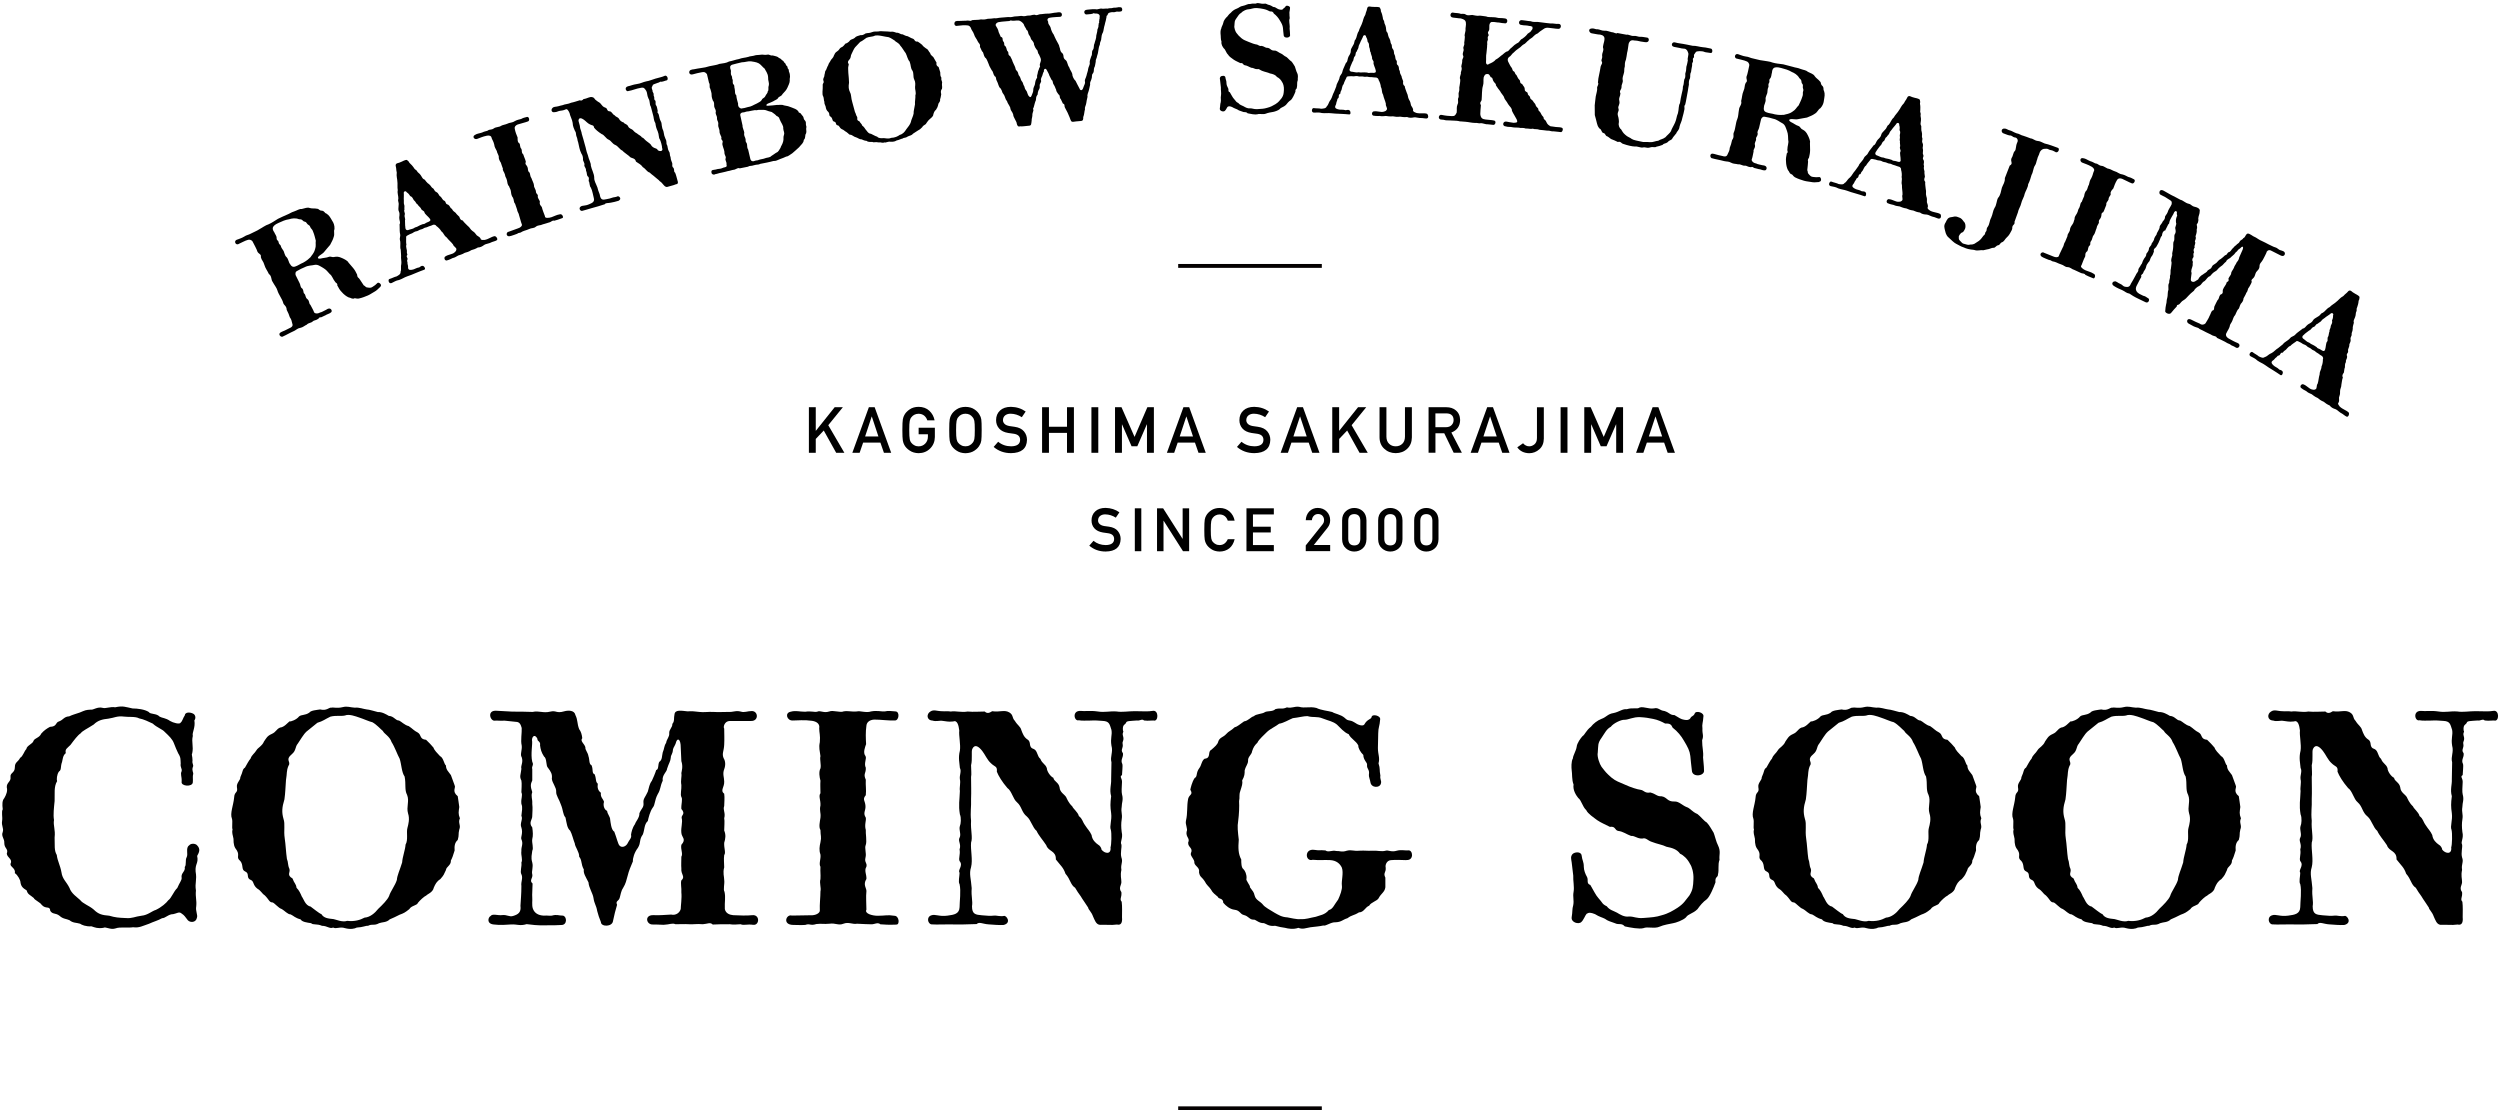 <?xml version="1.0" encoding="UTF-8"?>
<svg id="_レイヤー_1" data-name="レイヤー_1" xmlns="http://www.w3.org/2000/svg" version="1.1" viewBox="0 0 644 286">
  <!-- Generator: Adobe Illustrator 29.1.0, SVG Export Plug-In . SVG Version: 2.1.0 Build 142)  -->
  <defs>
    <style>
      .st0 {
        fill: #040000;
      }
    </style>
  </defs>
  <g>
    <path d="M97.98,73.88c-.63.61-1.04,1.02-1.49,1.25-.53.26-.99.66-1.72.98-.75.29-1.31.57-2.37.8-.74.11-.83-.26-1.34.03-.66,0-.58-.22-1.23-.32-.59-.25-1.29-.8-1.74-1.33-.65-.65-.81-1.07-1.22-1.8.15-.54-.43-.59-.53-.88-.54-.62-.82-1.66-1.36-1.98-.38-.4-.97-1.21-1.74-1.62-.72-.4-1.35-.93-2.17-.78-.84.21-1.6.08-2.64.63-.54.23-1.16.49-1.99.99-.36.22-.35.51-.3.99.21.53.71,1.34,1.04,2.1.26.42.12,1.08.69,1.39.43.59.21,1.08.49,1.28.51.46.17,1.01.89,1.5.56.57.25,1.06.71,1.42.39.78.71,1.25.93,1.86.06.31.8.57,1.56.11.48-.07.81-.36,1.31-.57.35-.13.59-.42.99-.45.63-.06.94.76.47,1.03-.36.31-.88.4-1.13.56-.23.2-.73.32-1.13.56-.3.24-.69-.08-.9.45-.72.53-1.21.39-1.48.7-.43.46-1.14.35-1.55.85-.54.23-1.01.71-1.65.82-.78.13-.94.47-1.66.82-.49.24-1.15.53-1.58.78-.32.2-.79.39-1.2.6-.48.45-1.68-.64-.39-1.16.9-.36,1.33-.62,2.05-.97.49-.16.94-.55.71-1.11-.24-.85-.17-1.01-.66-1.7-.19-.67-.39-1.07-.79-1.88-.06-1.15-.76-1.14-.92-1.86-.23-.94-1.19-2.11-1.49-3.19-.17-.63-.73-1.28-1.24-2.21-.4-.52-.19-1.51-.94-1.98-.37-.83-.92-1.48-1.16-2.34-.27-1.01-.74-1.2-.92-2.04.18-.77-.57-.77-.87-1.38-.12-.53-.94-1.98-1.26-2.63-.26-.42-.89-.57-1.23-.4-.63.14-1.84.83-2.27,1-.48.36-1.14-.03-.96-.71.2-.35.61-.39.76-.46.45-.22.74-.2,1.54-.68.55-.4,1.18-.46,1.61-.72.81-.44,1.73-.77,2.35-1.21.64-.32,1.52-1.01,2.34-1.25.84-.38,1.43-.8,2.4-1.4.9-.45,1.33-.62,2.33-1.07.79-.31.98-.57,1.88-.85.8-.27,1.26-.67,1.94-.62.8-.19,1.49-.49,2.03-.25.71.2,1.14.03,1.97.2.42,0,.44.5,1.23.49.69.16.65.65,1.05.7.8.49,1.04,1.05,1.56,1.92.33.47.63,1.17.58,2.12-.29.65.13,1.2-.23,2.1-.16.63-.49,1.17-.9,1.97-.55.69-1.03,1.14-1.54,1.82-.16.25-.73.61-.9.74-.93.59-.95,1.11,0,.96.62-.18,1.59-.2,2.04-.42.67-.25.8.19,1.54,0,.56-.11,1.07-.11,1.99.32.54.24,1.42.69,1.58,1.11.23.27.7.84,1.22,1.42.45.53.72,1.08,1.02,1.69.07.43.04.65.47.95.33.38.77,1.18,1.24,1.83.47.19.45.54.93.55.6.08.88.16,1.33-.15.61-.38.78-.51,1.28-1.01.27-.3,1.32.4.73.99ZM81.15,64.25c.34-1.01.07-1.47.2-2.25-.24-.85-.3-1.37-.72-2.39-.14-.56-.58-.69-.74-1.2-.14-.48-.57-.39-.88-.92-.34-.59-.56-.19-.98-.65-.42-.47-.7-.28-1.08-.39-.83-.35-1.87-.17-2.43.02-1.09.16-1.81.52-2.76.95-1,.45-1.15.7-1.41,1.04-.2.35-.08.88.3,1.37.21.53.63.99.61,1.43-.05.74.45.62.5,1.1.11.7.5.64.56.95.12.53.39.78.62,1.17.31.35.34,1.35.88,1.76.47.48.59,1.48.86,1.73.42.76.79.83,1.25.73.89-.28,1.34-.71,2.16-1.03,1-.54,1.5-1.04,1.88-1.4.34-.55.91-1,1.16-2.01Z"/>
    <path d="M127.92,61.91c-.32.21-.83.3-1.18.44-.77.44-1.59.44-1.97.72-.59.44-1.04.67-1.67.68-.58.36-1.22.58-1.67.68-.72.46-1.14.54-1.71.7-.72.46-1.4.57-1.67.68-.59.32-.82.54-1.45.67-.51.21-.58.36-1.56.63-.64-.02-.69-.9-.3-1.06.75-.51,1.74-.51,2.28-.97.15-.18.5-.33.54-.79.1-.53-.69-.7-.86-1.32-.49-.66-1.06-1.04-1.65-1.82-.77-.54-.64-1.01-1.36-1.57-.24-.47-.85-1.08-1.28-1.36-.1-.24-.53-.52-1.08-.21-.41.21-.61.17-1.22.46-.33.18-.68.11-1.03.38-.31.25-.82.21-1.25.51-.5.33-.72.13-1.22.46-.63.46-.78.32-1.32.66-.22.13-.79.28-.66.72,0,.57-.06,1.29.06,1.81-.24.63.23,1.34.12,1.87-.08.48.31.65.02.93-.24.3.26.63.14,1.01-.26.47.07.5.01,1.14.15.47.17.75.14,1.01.04.76.82.56,1.28.46.3-.04.98-.48,1.47-.52.31,0,.51-.53,1.1-.41.42.15.75.84.31.98-.74.3-1.12.38-2.08.81-1,.45-1.59.65-2.31.9-.91.33-1.08.57-2.07.93-.97.19-1.1.41-1.94.79-.35.14-.61-.04-.72-.32-.11-.28-.09-.66.16-.72.65-.18,1.31-.57,1.82-.66.52-.29,1.12-.58,1.05-1.21.2-.29.06-1.08.11-1.51.16-.72.11-1.19.01-2.09.06-.64-.07-1.4-.08-2.09-.2-.49-.07-.83-.1-1.59.05-.76-.28-.91-.08-1.64.17-.68-.07-.83-.08-1.64.03-.83-.06-1.16-.04-1.66.31-.46-.07-.95-.08-1.64-.04-.31.23-.99-.08-1.64-.25-.51-.1-.81-.08-1.64.12-.82-.3-1.06-.07-1.61.05-.76-.32-1.46-.15-2.26-.15-.71,0-1.79-.11-2.28.02-.5-.29-1.27-.15-2.26-.09-.33-.13-.76-.16-1.16-.03-.4-.25-.72-.04-1,.16-.27.53-.26.84-.38.56-.19.88-.4,1.15-.51.54-.22.83-.3.97-.07.51.36.36.55.62.73.4.33.71.73,1.01,1.14.28.58.61.49.79.82.19.46.64.56,1.01,1.14.39.62.48.95.99,1.11.16.18.71.97,1.03,1.09.66.51.59.78.98,1.07.56.26.35.75,1.02,1.05.63.32.62.97.99,1.1.46.34.58.99,1,1.1.64.35.16.83,1.02,1.05.65.47.42.81.98,1.07.32.68.65.71,1.03,1.09.1.25.42.48.88.95.2.61.36.88.9.98.29.49.74.8,1.23,1.34.64.47.65.92,1.28,1.36.5.33.66.51,1.09,1.11.5.33.94.52,1.07,1.07.45.22.53.07.91.12,1.1-.2,1.71-.82,2.6-.98.34-.06,1.04.76.53,1.09ZM110.73,56.34c-.35-.51-1.37-1.24-1.39-1.64-.11-.49-.7-.37-.93-1.05-.07-.18-.75-.72-.87-1.03-.36-.1-.42-.69-.93-1.05-.3-.41-.29-.82-.93-1.05-.15-.26-.42-.69-.9-.98-.25-.51-.93-.27-.75.39-.03.26.03.97-.02,1.28.07.62-.04,1.12.07,1.4.23.56.01.81.11,1.38-.26.47.26.87.06,1.36-.15.51.26,1.08.07,1.4.04.76.02,1.5.09,1.68-.02.74.34,1.05.98.74.44-.14,1.04-.22,1.31-.45.23-.22.61-.17,1.04-.46.14-.1.75-.39,1.19-.53.44.07.65-.3,1.09-.44.79-.28,1.02-.5.71-.94Z"/>
    <path d="M144.81,56.2c-.98.38-1.43.49-2.04.66-.42-.18-.75.26-1.11.38-.4.14-1.16.36-1.89.57-.56.31-1.16.12-1.75.6-.55.47-1.03.24-1.79.62-.73.33-1,.31-1.66.61-.75.54-.83.17-1.39.6-.62.25-.87.3-1.51.52-1.47.51-1.38-1.04-.59-1.08.91-.31,1.54-.57,2.37-.86.65-.18,1.1-.66.99-.98-.32-.81-.47-1.64-.73-2.39-.03-.47-.5-.95-.52-1.5-.19-.69-.3-.74-.52-1.5-.37-.31-.25-.99-.52-1.5-.38-.47-.46-.96-.52-1.5-.09-.77-.26-.75-.52-1.5-.36-.28-.43-.97-.52-1.5-.16-.71-.44-.77-.52-1.5-.19-.69-.67-1.05-.52-1.5-.18-.54-.4-1.02-.53-1.54-.25-.35-.62-1.03-.52-1.5-.03-.47-.5-1.07-.52-1.5-.31-.65-.58-.92-.67-1.69-.2-.85-.49-1.15-.66-1.65-.09-.65-.69-.72-1.23-.61-1.08.21-1.8.58-2.47.81-.74.3-1.39-.56-.65-.98.61-.41,1.07-.37,1.87-.64.72-.37,1.18-.33,1.51-.52.4-.38.87-.06,1.58-.58.38-.33,1.49-.31,1.79-.62.56-.31,1.02-.27,1.75-.6.28-.22,1.26-.2,1.79-.62.75-.42,1.36-.43,1.75-.6.44-.27.78-.31,1.39-.48.57-.16.82.96.3,1.14-.78.31-1.82.51-2.7.81-.58.24-.84.65-.73,1.09.15.83.46,1.6.74,2.26,0,.4-.08,1.19.43,1.49.3.22.07.98.53,1.42.29.7-.11.84.51,1.47.22.76.49,1.15.65,1.89-.29.7.14.67.42,1.34.25.59-.07.95.53,1.42.2.33.1.93.52,1.5.1.41.64,1.34.63,1.82-.05.5.46.96.5,1.59.05.66.45.53.5,1.07-.16.57.37.95.52,1.5-.23.88.43,1.13.52,1.5.13.63.58,1.68.78,2.25-.1.6,1.05.48,1.69.26,1.03-.36,1.18-.57,2.14-.74.63-.22,1.11.9.61.99Z"/>
    <path d="M167.64,27.46c-.41-.67-.12-1.34-.59-2.07-.43-.9-.25-1.34-.56-1.96-.44-.62-.55-1.02-1.49-.79-.5.1-.99.2-1.63.42-.48.14-1.08.35-1.46.38-.55.35-1.27-.93-.13-1.22.67-.11,1.19-.42,2.28-.57.97-.12,1.51-.51,2.46-.7.72-.09,1.48-.46,2.33-.7,1.09-.31,1.72-.41,2.33-.7.77-.38,1.17,1.2.42,1.18-.72.24-.92.3-1.21.34-.36-.17-.5.22-.93.26-.91.34-1.36.43-1.33.69-.05.29-.43.32-.14,1.06.23.21-.06.25.19.65.38.56.07.72.25,1.03.28.51-.12.82.37,1.15.24.52-.14.9.3,1.37.14.19.26,1.07.35,1.39-.31.29.1.36.24.84.15.67.28,1.29.44,1.56.4.63.25,1.03.4,1.58.09.76.36.8.45,1.56.05.5.19.97.45,1.56.43.74.1,1.27.4,1.58.17.3.14,1.1.46,1.6.42.55.11.83.45,1.56.04.77.3,1.05.43,1.53.1.36-.2.84.35,1.24.27.63-.03.95.38,1.19.26.59.4,1.26.59,1.92.3.74.09,1.08-.39,1.09-.9.37-1.17.33-2.21.67-.54.11-.86-.42-1.18-.77-.43-.59-.84-.66-.97-.94-.47-.42-.96-.75-1.37-1.14-.45-.34-.61-.46-1.03-.85-.71-.19-.91-.88-1.75-1.39-.51-.72-.88-.81-1.76-1.42-.28-1.14-1.24-.67-1.76-1.43-.63-.53-1.36-.95-1.76-1.42-.64-.25-1.11-1.14-1.76-1.42-.88-.34-1-1.05-1.8-1.41-.64-.25-1.09-1.22-1.76-1.42-.9-.57-1.61-1.19-1.95-1.65-.13-.75-.45-.5-1.07-.84-.6-.26-1.08-.87-1.57-1.21-.6-.42-1.23-.63-1.37.11-.07.37.4,1.26.42,2.08.19.65.39,1.07.41,1.45.31,1.09.55,1.77.78,2.73.35,1.08.33,1.63.78,2.73.25,1.19.83,2,.78,2.73.18.93.85,2.08.87,3.05-.04.92.41,1.46.83,2.6.23,1.11.62,1.55.68,2.24.29,1.02.78.92,1.61.76.82-.19.96-.16,1.58-.41.27-.12.89-.1,1.3-.33.3-.17,1.26.58.28,1.14-.6.21-1.42.37-1.96.48-.78.18-1.36,0-1.59.41-.88.29-2.48.79-3.5,1.04-1.05.3-1.52.47-2.34.67-.5.1-.99-.7-.36-1.12.47-.33,1.06-.11,2.11-.56.86-.36,1.47-.65,1.28-1.5-.21-.73-.37-2.06-.82-2.87-.27-.2-.28-.98-.4-1.42-.38-.28.28-1.02-.41-1.46-.25-.28-.11-.83-.41-1.46.06-.72-.54-.98-.41-1.45.12-.51-.4-.95-.37-1.47.06-.25-.09-1.08-.41-1.45-.53-1.11-.54-1.73-.83-2.91-.21-.41-.17-1.05-.41-1.46-.23-.49-.04-1.05-.4-1.42-.21-.57-.59-1.17-.61-2.14-.1-.8-.7-1.85-.79-2.49-.26-.6-.62-1.28-1.13-.9-.67.27-.9.22-1.35.31-.42.04-.86.36-1.34.34-.82.19-1.05-.61-.6-1.05.36-.42.84-.28,1.52-.47.37-.07.6-.21,1.14-.29.53-.27,1.37-.23,2.18-.62.87-.17,1.33-.38,2.22-.63.36.17.63.06.96-.31,1.05-.14,1.51-.67,2.26-.49.66.17.51.56,1.03.85.53.48.92.48,1.18.92.28.35.57.78,1.14.93.67.2.27.95,1.19.96.51.09.66.79,1.15.97.47.57.82.43,1.18.92.11.4.79.92,1.19.96.21.45.84.35,1.15.97.22.61.89.69,1.19.96.18.18.48.61,1.14.93.15.23.98.54,1.19.96.64.25.58.5,1.19.96.41.36.75.49,1.14.93.26.59.8.83,1.19.96.27.04.57.31.62.49.55.39,1.48.29,1.09-.62.05-.29-.35-1.83-.58-2.19-.33-.38-.17-1.21-.55-2.08-.35-.77-.46-1.17-.6-2.11-.48-.77-.37-1.47-.6-2.11l-.56-2.12Z"/>
    <path d="M207.71,32.81c-.13.57.12.94-.05,1.52-.43.6-.01,1.12-.61,1.72-.04.82-.65,1.15-1.22,1.89-.6.6-1.12.98-1.73,1.54-.61.37-1.14.87-1.54.84-.46.26-1.03.42-1.62.66-.71.27-1.04.54-1.7.49-.66.14-1.01.3-1.71.41-.33.07-.86.19-1.69.33-.45.29-.84.11-1.64.36-.75.28-.98.02-1.55.38-.74.16-1.28.24-2.1.42-.48-.24-.82.18-1.35.33-.84.11-1.13.32-1.68.37-.49.11-.8.25-1.63.4-.83.14-.97.29-1.67.4-.37.27-.89.04-.95-.41-.06-.49.03-.66.66-.72.63-.06.77-.21,1.28-.24.55-.04.78-.17,1.21-.34.57-.12.91-.16.73-.78.08-.83-.43-.99-.22-1.61.17-.58-.37-.69-.32-1.67-.06-.68-.67-1.71-.5-2.29.26-.75-.45-.68-.28-1.29.09-.37-.56-1-.48-1.79-.01-.46-.42-1.15-.34-1.55.14-.92-.29-.94-.31-1.63.08-.6-.26-.79-.36-1.47.22-.75-.22-1-.35-1.59-.1-.64.11-1.07-.34-1.55-.11-.32-.36-.85-.34-1.55.05-.36-.25-1.14-.33-1.51-.38-.54.03-1.05-.34-1.55-.14-.67-.39-1.58-.53-2.24-.41-.49-.65-.63-1.39-.47-.67.11-1.6.35-2.25.53-.97.29-1.2-.78-.59-1.11.27-.14.57-.16.9-.2.67-.11,1.11-.24,1.78-.31.96-.13,1.33-.21,2.22-.48.99-.22,1.83-.28,2.54-.59.95-.17,1.72-.18,2.49-.62.91-.16,1.66-.48,2.49-.62,1.04-.38,1.49-.29,2.5-.58.26-.17,1.21-.19,1.6-.35s.97-.09,1.63-.2c.58-.09.8.13,1.59,0,.61-.17.71.31,1.42.19.47.17.8.13,1.38.43.2.31.57.26.81.56.3.4.58.3.71.7.04.18.45.29.5.7,0,.23.4.26.45.68-.09.37.34.35.31.82-.03.28.2.5.26.99.16.93-.12,1.03-.01,1.51.02.69-.39,1.36-.61,1.91-.26.6-.71,1.08-1.24,1.62-.43.79-.88.5-1.22,1.12-.11.29-1.03.61-1.17.76-.59.25-.81.41-1.26.54-.48.14-.85.65-.17.62.64-.02,1.94-.15,2.4-.22.44.06,1.21-.15,1.75.12.93.14,1.25.23,2.05.56.66.28,1.16.37,1.67.95.08.56.4.26.65.63.38.57.66.67.72,1.12.06.65.65.59.58,1.46-.03.47.19.69.13.98ZM188.97,21.78c.31.24.12.75.28,1.06.19.85-.07,1.25.41,1.69.08.95.37,1.7.47,2.14-.07.87.39,1.19.8,1.29.59-.05,1.2-.22,1.64-.36,1.08-.16,1.35-.49,2.41-.95.45-.29,1.02-.46,1.26-.93.19-.51.65-.37.94-1.02.17-.42.62-.72.57-1.13.39-.39.04-.82.28-1.49.19-.89-.22-1.19-.16-2.13-.02-1.08-.75-1.85-.88-2.25-.56-.42-.91-1-1.5-1.37-.69-.39-1.56-.43-2.01-.53-.84-.09-1.41.23-2.39.25-.81.22-1.89.41-2.53.63-.58.28-.58.67-.29,1.42.11.32-.16.85.17,1.39.25.33.07.72.25.95.2.3-.13.99.29,1.33ZM200.79,30.65c.02-.31-.36-.66-.73-.77-.57-.65-1.03-.78-1.21-1.01-.72-.15-1.06-.31-1.47-.45-.25-.14-1.15-.14-1.4-.12-.84-.09-1.03.22-1.49.06-.7.15-1.21.19-1.65.32-.77.01-.93.28-1.44.28-.35-.04-.88.31-.67.88.09.6.4,1.65.55,2.51-.06.52.44,1.41.45,1.87-.13.38,0,.81.24,1.3.28.71-.15.69.4,1.42.2.54-.05.94.35,1.59.21.96.43,1.76.57,2.43.19.66.74.65,1.02.51.51-.23.93-.09,1.18-.3.8-.25.84-.11,1.87-.49.32-.11,1.01-.1,1.31-.48.65-.37.81-.6,1.39-.92.44-.14.67-.69.99-1.18.11-.49.47-.8.68-1.62.22-.75-.05-1.03.22-1.75.2-.66-.15-.9-.19-1.66.09-.75-.56-1.39-.96-2.42Z"/>
    <path d="M241.16,15.95c.25.23-.3.81.63,1.32.15.4.26.88.42,1.35.01.61-.03.89.31,1.44-.2.61.31.87.14,1.43-.06.7.11.67,0,1.38-.36.4-.33.89-.2,1.41-.08.59-.21,1.14-.3,1.35.14.63-.5.88-.47,1.34-.23.69-.12.59-.56,1.28-.45.38-.56.74-.7,1.22-.03.65-.78,1-.84,1.16-.27.16-.77.77-.97,1.11-.07.39-.82.47-1.03,1-.51.54-.67.64-1.18.91-.34.25-.96.65-1.23.8-.35.48-.94.49-1.33.71-.65.48-.87.17-1.44.57-.3,0-.63.29-1.46.46-.27.19-.79.39-1.56.32-.74-.11-1.14.33-1.59.17-.47.26-.82-.1-1.53,0-.75-.19-1.21.11-1.5-.11-.55,0-1.23.04-1.49-.27-.78-.07-.98-.31-1.43-.43-.41.07-.86-.36-1.36-.51-.34-.02-1.03-.6-1.29-.64-.46.07-.51-.27-1.18-.73-.5-.23-.54-.49-1.18-.73-.65-.36-.56-.87-1-.95-.75-.15-.25-.8-.92-.97-.62-.13-.34-.79-.88-1.24-.7-.39-.15-.67-.67-1.27-.44-.39-.58-.71-.69-1.42-.16-.47-.37-.71-.31-1.18-.16-.21-.12-1.05-.3-1.37-.4-.63-.07-1.79-.13-2.74-.09-.87.46-.61.16-1.4-.17-.55.36-.97.26-1.34.26-.8.09-1.05.43-1.33.16-.37.36-.97.57-1.27.09-.51.4-.68.65-1.25.09-.24.67-.64.79-1.19.26-.5.3-.78.88-1.13.58-.36.49-.69.99-1,.53-.12.9-.75,1.12-.98.21,0,.92-.37,1.19-.84.29-.31.77-.24,1.29-.7.16-.33.94-.49,1.39-.64.91.09,1.16-.49,1.46-.46.28-.12.77,0,1.52-.31.6-.25.96-.11,1.63-.18.49-.15,1.23,0,1.61-.02.29-.04,1.2.08,1.55.1.53-.12,1.17.12,1.53.26.71-.07.96.46,1.46.38.31.07.84.48,1.4.51.59.25.75.46,1.33.63.59.21.34.83,1.27.76.38.25.86.59,1.15.85.13.29.61.63,1.04.95.49.12.7.96.97,1.07.09.56.5.76.86,1.13l.7,1.23ZM220.26,12.21c-.26.27-.66,1.21-.89,1.67-.31.47-.07.89-.54,1.42-.91.98.07.98-.26,1.61-.18.72-.03.92-.04,1.88.09,1.1.17,1.62.18,2.5-.17,1.1-.12,1.7.27,2.52.35.63.23,1.46.56,2.48.24.73.45,1.8.7,2.57.28.45.2.73.53,1.22.24.42-.29.85.61,1.17.35.63.56.56.73,1.11.38.25.66.66.88,1.01.24.19.64,1.09,1.36,1.09.32.14,1.3.71,1.6.74.41.47,1,.42,1.72.38.3,0,1.27.26,1.86-.06,1.01-.04,1.72-.38,2.26-.78.7-.15,1.28-.77,1.65-1.41.46-.57,1.06-1.35,1.19-1.87.08-.59.61-1.51.72-2.22-.05-.6.19-1.25.35-2.35-.07-.72.16-1.67.1-2.35.28-.66-.16-1.58-.08-2.17.05-.47.15-1.21-.21-1.88-.38-.78-.04-1.6-.49-2.33-.48-.61-.33-1.33-.7-2.3-.5-.5-.66-1.5-1.02-2.18-.37-.44-.9-1.43-1.41-1.96-.37-.71-1.16-.89-1.38-1.24-.33-.18-.96-.69-1.59-.9-.3,0-1.31-.25-1.84-.33-.48-.08-1.45-.27-1.95.04-.44.18-1.21.15-1.93.45-.69.45-.87.71-1.62,1.06l-1.31,1.39Z"/>
    <path d="M273.22,25.49c-.42-.42.02-.8-.57-1.2-.39-.61-.52-.64-.61-1.24-.14-.18-.28-.81-.57-1.2-.43-.61-.13-1.01-.57-1.24-.25-.43-.41-.84-.61-1.2-.07-.37-.41-.88-.62-1.31-.26-.62-.84-.46-.77.33-.27.33-.27.74-.41,1.06-.1.31-.48.8-.31,1.28.12.41-.4.79-.36,1.25.06.68-.02.76-.31,1.28-.32.71-.08,1.07-.36,1.24-.22.36-.28.63-.31,1.28-.25.48-.36,1.17-.5,1.6-.04.46-.39.38-.13.96-.05.38-.34.94-.27,1.31-.03.65-.22.89-.18,1.31-.13.96-.05,1.33-.64,1.38-1,.09-1.92.24-2.3.16-.66.21-.78-.27-.9-.68,0-.57-.94-1.66-.92-2.35-.19-.7-.63-.97-.72-1.49.05-.42-.61-1.24-.72-1.53-.09-.52-.48-.72-.56-1.13-.21-.47-.18-.67-.52-1.13-.42-.42-.24-.78-.76-1.49-.49-.26-.57-1.28-.92-1.86-.39-.65-.05-1.02-.57-1.24-.48-.64-.3-1.07-.76-1.53-.3-.54-.69-1.19-.76-1.53-.21-.48-.44-1.18-.73-1.57-.44-.27-.53-.83-.76-1.53-.41-.34-.4-.72-.8-1.41.19-.77-.37-.92-.59-1.47-.17-.48-.77-1.11-.91-1.74-.28-.81-.63-.97-.87-1.75-.3-.51-.64-.55-.85-.57-.85-.08-1.23-.05-2.6.11-.58.16-.92-.38-.67-.93.11-.24.35-.37,1.24-.33.92-.08,1.43,0,2.1-.1.55,0,.74.24,1.13-.1.88-.11,1.6-.02,2.3-.2.72.09,1.18.01,1.72-.15.59-.01,1.3-.07,1.72-.15.51.11,1-.12,1.71-.15.67-.02,1.67-.18,2.1-.14.6.06.84-.07,1.38-.16.55,0,1.21-.1,1.71-.15,1.16.24,1.3-.11,1.85-.08.72.05.87-.23,1.67-.22.62.33.83-.15,1.63-.14.91-.15,1.38-.12,1.72-.15.34.05,1.13-.13,1.71-.22.67-.02,1.08-.21,1.51-.09.56.14.56,1.09-.03,1.14-.88.08-1.26.03-2.05.14-.45.11-.88.04-1.11.32-.3.41.05.64.07.87-.07.61.46.87.63,1.46.08.49.41,1.33.79,1.79.11.33.47,1.02.62,1.35.41.8.84,1.41.83,1.75.3.58.06,1.17.83,1.75.48.64-.07,1.11.87,1.78.41.38.41,1.29.82,1.75.28.85.6,1.05.83,1.79-.03.61.46,1.44.83,1.75.15.29.62,1.28,1.01,1.96.17.55.73.7.99-.24.2-.66.54-1.03.42-1.48-.14-.59.19-.77.41-1.63.08-.5.4-1.21.41-1.67.08-.58.53-1.15.41-1.63-.07-.37.2-1.08.41-1.67.34-.48-.01-1.14.41-1.63.38-.53.12-1.07.41-1.63.15-.7.48-1.29.46-2.05.18-.89.26-.86.29-1.54.1-.27.28-.63.27-.78-.03-.38.08-.5.09-.88.28-.21-.06-.26.12-.58-.08-.45.17-.47.07-.69-.02-.26.09-.46.03-.69-.12-.37-.51-.56-1.1-.51-.25.02-.52-.22-.67.02-.16.09-.62.13-1.46.2-.78.22-1.15-1.15-.02-1.21.88-.04,1.12-.17,2.1-.14.73.2,1.16-.29,1.84-.12.21.02.42,0,.84-.03.12-.05.68.09.79-.07.42-.07.72.01.96-.08.37-.15.71-.02,1.21-.14.37-.07.5-.12.97-.04.38.04.54.94.05,1.06-.7.17-.97-.03-1.22.07-.33.14-.5.12-.79.14-.34-.08-.63.05-.88.08-.74.25-.41.6-.69.74-.28.14-.09.39-.2.59-.11.66-.21,1-.31,1.32-.03.15-.1.35-.12.54-.21.55-.29,1.54-.43,1.86-.4.72-.37,1.09-.45,1.63.04.53-.39.87-.37,1.59-.25.51-.3.94-.38,1.47-.07.69-.17.92-.34,1.47-.07.69-.4.79-.34,1.47-.19.77-.12,1.11-.38,1.51-.21.51.04.94-.34,1.47-.42.45-.13.88-.38,1.47-.19.7-.44.72-.34,1.47-.13.47-.25,1.04-.34,1.47-.12.54-.46,1.03-.33,1.62-.15.66-.31,1.32-.32,1.62-.11.73-.46,1.06-.33,1.58-.23.78-.14,1.26-.46,2.05.01.64,0,.99-.76,1.01-.84.03-1.34.15-1.8.19-.59.05-.61-.25-.94-1.13-.23-.66-.79-1.79-1.13-2.37-.39-.65.04-.99-.61-1.2l-.57-1.2ZM257.89,9.51c.66.29.14.63.61,1.24.42.5-.1.81.57,1.24.3.51.22,1.12.57,1.28.3.51-.15.73.61,1.24.17.44.5.87.57,1.28.12.37.41.84.57,1.24.35.69.08.9.62,1.28.38.46.25,1,.57,1.24.33.43.34.96.57,1.28.46.45.38.95.61,1.24.23.21.1.71.57,1.24.22.13.33.88.57,1.28.34.5.64.59.81.12.21-.44.52-1.26.46-1.52-.04-.45.29-1.05.39-1.32.13-.39.05-.88.41-1.55.38-.45.09-.42.21-.97.18-.36.1-.84.42-1.44.11-.66.5-.61.24-1.12,0-.38.3-.9.31-1.35,0-.42-.29-.88-.5-1.4-.42-.42-.22-1.08-.62-1.27-.34-.46-.44-.68-.66-1.27.05-.42-.29-.89-.66-1.27-.23-.25-.14-.67-.66-1.27-.29-.43-.08-.98-.62-1.27-.07-.34-.39-.65-.61-1.16-.03-.34-.44-.72-.76-.96-.5-.38-.87-.31-1.79-.23-.84.07-.86-.23-1.22.07-.83.11-1.89.12-2.55.26-.76.03-1.17.63-.97.96.34.54.63,1.01.73,1.64l.57,1.28Z"/>
    <path d="M334.29,20.69c-.26.6-.05,1.28-.23,1.89,0,.45-.42.22-.35,1.02-.26.68-.77,1.84-1.2,2.18-.51.33-.93.82-1.27,1.27-.64.6-1.27.59-1.56,1.04-.38.38-1.43.7-1.73.74-.38.07-1.35.21-1.85.44-.67.29-1.64-.05-2.19.17-.55.15-1.8-.09-2.52-.25-.46-.5-.8-.16-1.34-.43-.63-.23-.92-.27-1.34-.58-.38-.19-.71-.23-1.34-.62-.59-.23-.84-.23-1.13-.05-.17.15-.43.83-.72,1.05-.34.34-1.43.06-1.29-.66.13-.64.05-1.02.23-1.55.13-.64-.07-1.06.06-1.7.13-.64-.07-1.51-.02-2.12-.08-.57-.11-1.14-.19-1.7-.08-.53-.16-.72.09-1.06.25-.3,1.18-.4,1.26.16.08.68.29.8.28,1.48,0,.42.2.95.41,1.29.25.42-.13.87.45,1.06.41.68.74,1.37,1.07,1.71.58.61.45.76,1.12,1.07.37.5.88.58,1.38.85.33.19.96.61,1.63.51.71,0,.96.27,1.93.21,1.09-.06,1.72-.1,2.44-.32.93-.22,1.56-.59,2.19-.96.89-.56,1.02-.9,1.61-1.57.47-.71.51-1.13.57-2.11.05-.83-.19-1.63-.44-1.97-.33-.65-.87-1.14-1.33-1.34-.41-.57-1.04-.77-1.84-.93-.54-.27-1.21-.35-2.01-.66-.5-.16-.75-.58-1.21-.43-.71.03-1-.39-1.55-.36-.59-.19-1.04-.58-1.71-.66-.5-.08-.33-.65-1.13-.54-.75-.39-1.13-.5-1.71-.89-.46-.34-1.25-.84-1.46-1.3-.54-.5-.62-1.25-1.08-1.6-.25-.31-.75-.99-.61-1.75-.25-.61-.15-1.4-.23-1.85-.04-.3-.07-1.13.18-1.55,0-.34.43-.94.52-1.47.05-.49.56-1.13.81-1.39.29-.15.47-.71,1.15-1.2.3-.38.89-.82,1.44-1.01.67-.22.85-.63,1.65-.74.76-.14,1.22-.55,1.77-.47.93-.26,1.38.05,1.77-.21.59-.15,1.17.24,1.93.13.63-.14.71.27,1.42.35.71.23.71.54,1.34.54.67.38.83.54,1.3.62.38.08.67.04.84-.18.17-.34.42-.22.59-.6.13-.45,1.34-.14,1.17.43-.05.76-.22.94-.14,1.51-.05.76.2.87-.06,1.51,0,.98.2,1.48.1,2.23.04.64.12,1.06.11,1.63.16.8-1.61,1-1.64.06-.08-.76-.16-1.33-.19-1.89-.08-.68-.32-1.14-.86-2.01-.33-.57-.83-1.18-1.5-1.68-.16-.38-.33-.57-1-.54-.42-.23-1-.5-1.63-.62-.59-.12-1.05-.2-1.76-.25-.92-.05-1.56.32-2.1.32-.42-.04-1.52.44-1.86.89-.59.3-.81.79-1.27,1.42-.55.71-.43.98-.52,1.88-.13.53.24,1.52.49,1.86.54.69.62.8,1.33,1.41.62.5,1,.58,1.88.96.67.31,1.63.62,2.05.66s.58.5,1.3.35c.8.2.88.54,1.51.51.8.12.75.73,1.76.7.59-.03,1.09.54,1.63.74.5.16.71.61,1.46.92.42.31.87.92,1.25,1.11.37.38.7,1.03.91,1.33.12.27.36,1.29.57,1.63.41.84.11,1.25.19,1.89Z"/>
    <path d="M367.61,30.51c-.38.06-.88-.08-1.26-.1-.89.07-1.63-.27-2.09-.18-.72.15-1.23.16-1.8-.09-.68.08-1.35,0-1.8-.09-.85.11-1.26.01-1.85-.09-.85.11-1.51-.08-1.8-.09-.67.04-.97.14-1.6,0-.54-.03-.68.08-1.68-.09-.57-.29-.24-1.11.18-1.09.89-.14,1.79.28,2.48.09.22-.1.59-.08.82-.49.32-.44-.33-.92-.21-1.56-.17-.8-.52-1.39-.72-2.35-.46-.82-.15-1.18-.57-2-.02-.53-.31-1.34-.58-1.77.01-.26-.26-.69-.89-.65-.46.01-.63-.11-1.3-.1-.38.02-.66-.18-1.09-.09-.38.09-.83-.16-1.34-.07-.59.08-.71-.19-1.3-.1-.76.15-.84-.04-1.47.04-.25.03-.84-.08-.9.37-.24.52-.6,1.14-.72,1.67-.49.47-.36,1.31-.68,1.74-.27.4,0,.72-.38.85-.35.17-.04.68-.3.97-.44.32-.15.48-.47,1.04-.07.49-.16.75-.3.97-.29.71.5.86.96.96.29.09,1.09-.02,1.55.15.29.13.69-.27,1.17.1.32.32.32,1.08-.14,1.01-.8-.04-1.17-.13-2.22-.15-1.09-.02-1.72-.09-2.47-.16-.96-.09-1.22.05-2.27-.04-.96-.24-1.17-.1-2.1-.11-.38-.02-.53-.29-.52-.59.02-.3.2-.63.45-.58.67.11,1.43.03,1.93.17.59-.05,1.26-.05,1.46-.65.3-.17.51-.96.74-1.32.45-.58.6-1.03.89-1.88.32-.55.53-1.3.81-1.93.03-.53.29-.78.58-1.48.37-.66.13-.94.62-1.52.45-.54.29-.78.62-1.52.37-.74.43-1.08.67-1.52.48-.28.34-.89.62-1.52.1-.3.63-.8.62-1.52-.01-.57.25-.78.62-1.52.46-.7.18-1.09.62-1.48.37-.66.33-1.46.82-2.12.16-.71.76-1.63.87-2.11.23-.44.27-1.27.82-2.12.06-.34.21-.75.35-1.12.14-.37.08-.75.38-.93.26-.18.59,0,.92,0,.58.07.97.01,1.26.03.59.03.88.08.91.35.31.55.09.65.25.92.23.47.33.96.43,1.46,0,.64.34.7.37,1.08-.03.49.34.77.43,1.46.09.72.03,1.06.43,1.42.07.23.23,1.19.47,1.42.38.74.2.96.43,1.38.4.47,0,.83.48,1.39.43.55.15,1.14.43,1.42.27.51.11,1.14.43,1.42.43.59-.21.82.48,1.39.39.7.04.91.43,1.38,0,.76.29.92.47,1.42-.01.26.18.61.4,1.23-.07.64-.05.94.4,1.27.05.57.33,1.04.54,1.73.38.7.2,1.11.58,1.77.31.51.38.74.51,1.46.31.51.63.86.52,1.43.32.39.45.29.77.49,1.08.28,1.89-.02,2.76.22.33.09.62,1.13.02,1.21ZM354.4,18.18c-.09-.61-.71-1.7-.57-2.07.11-.49-.47-.63-.39-1.34,0-.19-.37-.97-.35-1.3-.28-.24-.09-.8-.39-1.35-.1-.5.09-.87-.39-1.34-.03-.3-.09-.8-.4-1.27-.01-.57-.72-.64-.84.03-.14.22-.38.89-.56,1.14-.2.6-.51,1-.53,1.3-.03.6-.33.74-.49,1.3-.44.32-.13.9-.53,1.26-.36.4-.22,1.09-.53,1.3-.29.71-.62,1.37-.63,1.56-.33.66-.14,1.09.58,1.09.46.06,1.04.24,1.38.15.3-.1.62.11,1.13.02.17-.03.84-.03,1.3.03.37.25.71,0,1.17.06.84.08,1.14-.02,1.04-.55Z"/>
    <path d="M376.18,31.29c-.86-.24-1.17-.16-1.62-.21-.63,0-1.3-.1-1.85-.08-.47.03-.57-.17-1.29-.18-1.19.03-.86-1.42-.04-1.22,1.16.24,1.7.26,2.59.31.75.04.95-.2,1.28-.93.1-.98-.12-1.27.23-2.14.31-.5-.04-1.18.17-1.58.27-.54-.07-.96.17-1.58.24-.7-.03-.95.17-1.58.03-.26.21-1.19.17-1.58-.24-.56,0-.8.17-1.58-.12-.47.34-.8.17-1.58-.22-.33.19-.97.17-1.58-.1-.69.57-.97.17-1.58-.14-.7.32-1.07.17-1.58-.23-.63.35-.88.17-1.58.05-.45.17-1.16.17-1.58-.18-.32.05-.87.17-1.58-.08-.81.23-1.38.07-2.2-.12-.43-.35-.68-1.29-.94-.68,0-1.12-.16-2-.21-1.09-.12-.65-1.44-.03-1.29.49.13,1.17.09,1.71.22.64.3.9-.13,1.62.29.47.32,1,.14,1.64.1.5.09,1.36.3,1.8.19.34-.04.88.09,1.79.19.48.24,1,.14,1.84.2.8,0,1.24.25,1.62.21.47-.03.96.07,1.42.11.88.09.65,1.44-.09,1.25-.59-.03-.88-.09-1.5-.2-.43.03-1.29-.21-1.67-.14-.41-.08-.84.33-.8,1.17-.05.45.08.84-.17,1.16-.49.63.17.78-.05,1.25-.42.41,0,.8-.21,1.16-.26.47-.01.91-.14,1.28.03.54-.12,1.13-.17,2-.16.74-.04,1.55-.11,2.23-.06.6.36.95.74.57.7-.27,1.42-.65,1.77-1.14.35-.11,1.23-.86,1.42-1.03.4-.22.84-.78,1.38-1.03.64-.08.61-.58,1.34-1.07.61-.58.75-.72,1.34-1.07.7-.23.78-.98,1.3-1.12.27-.16.96-.7,1.3-1.15.12-.29.36-.23.97-.81.07-.3.55-.43.4-.95.11-.25-.14-.28-.51-.4-.38,0-.7-.15-1.17-.16-.5-.05-.68,0-1.13-.12-.97,0-.85-1.5.3-1.22.38,0,1.04.19,2.08.26.89.36,1.52.05,2.46.26,1.04.11,1.58.24,2.58.31,1.06-.04,1.33.18,2.14.11.88.02.66,1.36-.09,1.28-.97-.03-1.33-.18-2.25-.24-.71-.11-1.14-.04-1.6.32-.73.49-1.09.72-1.47,1.1-.57.21-.86.55-1.09.76-.3.42-1,.65-1.25,1.01-.31.16-.86.94-1.21,1.01-.68.42-.75.72-1.2.97-.73.49-1.01.77-1.43,1.18-.4.22-.73.95-1.13,1.1-.46.33-.47.83-.3,1.22.42.8.55,1.16.85,1.5.41.5.12.85.69,1.06.31.3.15.59.62.94.25.41.33.83.72,1.18.42.39-.05.83.73,1.1.32.6.68.79.67,1.29-.05.83.73.65.77,1.11.02.57.45.54.61.98-.02.57.41.54.74.99.13.39.61.63.69,1.06.11.54.73.72.69,1.1,0,.49.42.42.69,1.1.23.63.68.76.69,1.1-.05.49.39.31.69,1.06.27.6.51.78,1.07,1.1.34,0,.62.11,1.33.18.79.08,1.39.03,1.7.26.23.18.21.82-.28,1.07-.84-.05-1.21-.17-1.88-.2-.94.05-.9-.25-1.8-.19-.83-.13-1.17-.12-1.84-.2-.77-.31-1.3-.06-1.78-.3-.65.16-1.01-.07-1.85-.04-.81-.31-1.31-.02-1.71-.22-.75-.08-1.14,0-1.51-.08-.91-.21-1.26-.02-1.88-.24-1.09-.04-.78-1.45.17-1.24.49.13,1.41.23,1.83.31.73-.07,1.18.01.77-.91-.17-.4-.93-1.54-1.2-2.18,0-.76-.53-1.01-1-1.74-.31-.68-.93-1.2-1.01-1.67-.12-.51-.85-1.15-1.05-1.67-.23-.25-.74-.95-1.07-1.48.02-.57-.37-.53-.68-1.14-.25-.44-.08-.84-.62-.94-.23-.21-.3-.79-.8-.84-.58-.06-.87.25-1.06.88-.13.82.07,1.34-.19,2.18-.3.84-.23,2.6-.33,3.54,0,.49-.66.65-.19,1.42-.08.79-.16,1.88-.16,2.3.11,1,.5,1.31,1.37,1.4,1.21.17,1.34.07,2.21.27.62.14.29,1.21-.25,1.11-.54-.1-1.05-.07-1.42-.15-.43.07-1.24-.28-1.7-.29-.69.15-.83-.13-1.6-.06-.88-.02-1.66-.25-2.46-.3l-1.26-.1Z"/>
    <path d="M410.79,27.22c.01-.57.21-1.5.27-2.37.14-.82.48-1.6.34-2.24.04-.49.53-.87.23-1.34.02-.65.17-1.51.3-2.02.06-.37.35-1.59.4-2.12.07-.41.66-.88.2-1.42-.04-.54.33-.67.17-1.54.01-.57.44-1.11.29-1.71-.26-.5.31-1.56.32-2.4.06-.6-.34-1.02-1.13-1.15-.68,0-1.33-.22-2.16-.33-.63-.07-1.22-1.36.34-1.25.42.03.72.27,1.24.21.5.05,1,.4,1.81.38.4-.09,1.19.24,1.81.38.56-.02,1.06.52,1.41.2.46.04,1.44.32,2.35.44.53-.14,1.13.38,1.9.32.69-.07,1.03.21,1.46.21.52-.03,1.18.08,2.01.22.58.1.61,1.41-.62,1.16-.66-.15-.76-.05-1.53-.26-.69-.19-1.13-.11-1.41-.2-.91-.15-1.16.57-1.26.9-.16.97-.19,1.62-.39,2.31-.11.67-.13,1.05-.3,1.75-.35.79-.27,1.34-.29,1.75-.25.72-.06,1.37-.25,1.76-.08.48-.43,1.04-.29,1.75.14.68-.35,1.09-.3,1.75-.01.84-.67.92-.29,1.71-.06.87-.48,1.07-.28,1.91.22.99-.43,1.31-.24,1.95.29.78-.41.89-.11,1.94.18.45.3,1.51.21,1.8-.14.55.15,1.37.58,1.63.3.47.48.92,1.08,1.41.62.6,1.17.66,1.69,1.09.38.29,1.7.52,2.4.67.64.22,1.31.03,2.27.15.84.06,1.37-.31,2.15-.37.63-.43,1.08-.32,1.86-.91.23-.34,1.21-1.1,1.41-1.56.14-.55.71-1.41,1.05-2.2.42-.96.33-1.44.75-2.44.27-1.07.11-1.94.52-2.56.14-.86.24-1.65.44-2.38.18-.81.33-1.21.31-1.87.3-.75.18-1.04.36-1.86.54-.94.06-1.14.36-1.89.22-.54.04-1.26.31-1.86.07-.18.19-.89.25-1.22-.19-.38.28-1.41.1-1.86-.14-.41-.22-.69-.64-.99-.18-.18-.8-.06-1.57-.3-.46-.08-.7-.12-1.44-.28-.99-.21-.54-1.36.2-1.16,1.1.3,1.49.25,2.11.39.62.14,1.49.25,2.47.49.86-.05,1.86.31,2.58.36.46.04.92.08,2.03.34.64,0,.62,1.37-.06,1.14-.74-.16-1.01-.09-1.45-.24-.48-.2-.65-.19-1.33-.22-1.11.04-.9.27-1.27.71-.37.4.05.74-.25.99-.41.39-.02.61-.18,1.08-.33.44-.14.55-.21,1-.06.34-.27,1.33-.27,1.6-.36.63-.11,1.13-.28,1.64-.29.45-.31,1.06-.27,1.6-.1.37-.23,1.34-.27,1.6-.21,1-.45,2.68-.68,3.53-.37.44-.15.63-.19,1.16-.17.74-.29,1.48-.56,2.32-.16.97-.54,1.4-.72,2.25-.07.91-.76,1.25-.79,1.63-.17.28-.79.9-1.03,1.32-.13.51-.85.47-1.19.99-.64.51-.88.2-1.36.73-.46.19-1.22.41-1.57.46-.52.33-.79-.09-1.7.21-.85.24-1.08-.18-1.83,0-.45.12-1.51-.37-1.96-.25-.76-.01-1.95-.29-3-.66-.58-.1-.68-.77-1.45-.51-.74-.39-1.11-.49-1.39-.62-.49-.12-.77-.51-1.23-.78-.81-.25-.39-.72-1.12-.92-.53-.13-.4-.91-.96-1.12-.47-.5-.57-.94-.67-1.3-.17-.76-.36-1.4-.57-2.2l-.02-2.42Z"/>
    <path d="M468.61,46.89c-.88.07-1.45.13-1.94.01-.57-.13-1.18-.12-1.95-.34-.76-.25-1.37-.4-2.34-.89-.64-.38-.48-.73-1.06-.83-.5-.43-.31-.54-.75-1.03-.3-.57-.48-1.43-.49-2.13-.09-.91.06-1.35.2-2.17.46-.32.04-.73.15-1.01-.02-.82.42-1.8.21-2.4-.04-.55.02-1.55-.31-2.36-.3-.77-.45-1.58-1.18-1.98-.78-.37-1.29-.96-2.44-1.19-.56-.17-1.21-.36-2.17-.5-.42-.06-.6.17-.87.57-.17.54-.3,1.48-.53,2.28-.07.49-.6.91-.35,1.51-.04.73-.53.96-.43,1.3.1.68-.51.89-.27,1.72.07.79-.49.97-.36,1.55-.2.85-.24,1.42-.47,2.03-.15.28.25.95,1.13,1.08.42.25.85.24,1.37.4.36.12.72.05,1.05.28.52.36.24,1.18-.3,1.1-.48,0-.93-.26-1.23-.29-.3,0-.77-.22-1.23-.29-.39-.01-.49-.5-.98-.23-.89-.05-1.18-.47-1.59-.41-.62.09-1.1-.45-1.74-.33-.56-.17-1.23-.09-1.8-.42-.68-.39-1.02-.24-1.8-.42-.53-.12-1.22-.32-1.72-.4-.38-.05-.86-.2-1.31-.31-.66.04-.89-1.56.44-1.14.92.29,1.42.37,2.2.55.47.19,1.08.17,1.26-.41.36-.81.51-.89.58-1.73.28-.63.38-1.08.59-1.96.69-.93.15-1.36.47-2.03.42-.87.43-2.38.88-3.41.27-.6.25-1.46.45-2.5.02-.65.82-1.29.54-2.13.25-.87.23-1.73.59-2.54.44-.95.2-1.39.59-2.15.63-.47.05-.96.21-1.62.24-.49.54-2.13.7-2.83.07-.49-.33-1.01-.69-1.09-.58-.29-1.95-.53-2.39-.67-.6-.02-.86-.74-.29-1.16.38-.14.71.09.88.13.49.12.7.32,1.62.46.68.04,1.2.4,1.7.47.91.17,1.82.5,2.59.56.7.16,1.81.19,2.59.53.89.25,1.61.3,2.74.45.98.23,1.42.37,2.48.65.8.27,1.12.18,1.99.54.79.3,1.4.29,1.9.75.73.37,1.46.57,1.73,1.1.42.6.86.74,1.4,1.41.33.27.02.66.64,1.16.43.57.09.91.36,1.21.31.89.13,1.47-.02,2.48-.05.57-.26,1.3-.9,2-.63.32-.67,1.01-1.51,1.47-.52.38-1.13.59-1.95.94-.86.19-1.52.23-2.34.42-.28.09-.95.01-1.17,0-1.09-.14-1.44.25-.61.75.59.25,1.35.86,1.84.97.68.24.49.66,1.2.98.5.27.9.6,1.33,1.51.26.53.66,1.44.51,1.87,0,.35,0,1.09.04,1.87,0,.7-.13,1.29-.28,1.95-.22.38-.38.53-.24,1.03.01.51-.15,1.4-.21,2.2.24.44,0,.7.37,1.02.41.45.58.68,1.12.73.71.09.93.1,1.63.03.4-.06.77,1.15-.07,1.23ZM461.75,28.76c.91-.56.99-1.09,1.58-1.61.36-.81.64-1.25.97-2.3.25-.52,0-.89.2-1.39.19-.46-.19-.67-.09-1.26.11-.67-.32-.5-.34-1.13-.03-.63-.36-.67-.59-.99-.42-.8-1.33-1.32-1.89-1.53-.95-.57-1.72-.75-2.74-1.03-1.06-.28-1.33-.19-1.75-.1-.38.14-.62.63-.64,1.25-.17.54-.14,1.17-.43,1.49-.51.54-.05.76-.32,1.17-.36.62-.02.81-.17,1.09-.24.49-.2.85-.26,1.3.02.47-.6,1.26-.45,1.92.06.67-.48,1.52-.44,1.88-.16.86.08,1.14.5,1.36.87.36,1.48.31,2.32.58,1.11.22,1.82.15,2.34.12.61-.21,1.34-.19,2.17-.81Z"/>
    <path d="M499.51,56.34c-.38-.04-.83-.29-1.2-.4-.88-.14-1.51-.65-1.99-.67-.74-.02-1.23-.13-1.73-.52-.68-.08-1.31-.31-1.73-.52-.85-.1-1.23-.29-1.77-.53-.85-.1-1.45-.43-1.73-.52-.67-.12-.98-.1-1.55-.38-.52-.16-.68-.08-1.61-.48-.49-.42.03-1.13.43-1.01.9.07,1.68.7,2.38.67.23-.05.6.06.92-.28.41-.35-.1-.98.16-1.57.03-.82-.17-1.47-.15-2.45-.25-.91.13-1.18-.08-2.08.11-.52.02-1.38-.15-1.86.08-.25-.09-.74-.71-.84-.45-.1-.58-.25-1.24-.41-.37-.07-.6-.34-1.04-.35-.39,0-.77-.35-1.29-.38-.6-.06-.64-.35-1.24-.41-.78-.04-.8-.24-1.44-.31-.25-.04-.79-.28-.96.15-.35.45-.86.97-1.09,1.45-.58.34-.66,1.18-1.07,1.53-.36.33-.17.7-.57.74-.38.08-.19.65-.52.87-.5.21-.26.43-.71.89-.18.46-.34.69-.52.87-.45.62.29.95.71,1.16.26.16,1.07.24,1.47.52.25.19.73-.1,1.12.37.24.39.06,1.12-.37.95-.76-.23-1.11-.41-2.12-.67-1.06-.28-1.65-.49-2.36-.75-.91-.31-1.2-.24-2.19-.58-.87-.46-1.12-.37-2.01-.6-.36-.11-.45-.41-.36-.7.09-.29.34-.57.58-.46.62.26,1.38.37,1.83.62.58.1,1.24.25,1.57-.28.34-.1.72-.81,1.03-1.11.58-.46.83-.86,1.32-1.62.44-.46.82-1.14,1.25-1.68.15-.51.47-.69.92-1.3.52-.56.35-.88.97-1.33.56-.42.47-.69.97-1.33.54-.63.68-.94,1.01-1.32.53-.16.54-.79.97-1.33.17-.27.8-.63.97-1.33.12-.55.43-.7.97-1.33.61-.57.43-1.01.96-1.29.52-.56.66-1.34,1.3-1.86.33-.65,1.12-1.4,1.34-1.85.33-.37.57-1.17,1.3-1.86.14-.31.38-.68.61-1,.23-.33.26-.71.59-.81.29-.11.57.13.9.23.55.2.94.24,1.22.32.56.17.83.29.8.55.17.6-.06.65.02.95.11.51.09,1.01.07,1.52-.14.63.17.76.1,1.13-.14.47.15.83.07,1.52-.08.72-.22,1.04.08,1.48.02.24-.05,1.21.12,1.5.2.81-.03.98.09,1.45.27.55-.2.81.13,1.46.29.64-.12,1.15.08,1.48.14.55-.16,1.13.08,1.48.28.68-.4.75.13,1.46.21.77-.18.89.09,1.45-.18.74.06.97.12,1.5-.08.25.03.64.1,1.29-.22.6-.27.91.09,1.33-.08.57.07,1.09.12,1.81.21.77-.07,1.12.15,1.86.18.57.2.81.15,1.54.18.57.41.99.16,1.51.21.46.37.39.63.66.98.53,1.84.43,2.63.87.3.17.33,1.24-.27,1.18ZM489.6,41.23c.05-.62-.29-1.82-.06-2.15.22-.45-.31-.72-.06-1.4.05-.18-.13-1.03-.04-1.35-.22-.3.11-.8-.06-1.4.02-.51.29-.82-.06-1.4.05-.3.11-.8-.08-1.33.12-.55-.55-.8-.83-.17-.19.18-.58.77-.82.98-.33.53-.74.85-.82,1.14-.17.58-.5.64-.78,1.15-.5.21-.34.85-.81,1.1-.44.3-.47,1-.82,1.13-.45.62-.92,1.18-.98,1.37-.48.57-.39,1.03.3,1.2.43.17.95.48,1.31.47.31-.02.58.25,1.1.29.17.01.83.17,1.26.34.3.33.69.17,1.13.34.79.28,1.11.25,1.14-.29Z"/>
    <path d="M529.49,39.15c-.46-.21-.74-.43-1.21-.48-.47-.05-.71-.38-1.08-.35-.14.03-.53-.03-.77.04-.54.13-.94.62-1.07,1.1-.04.35-.49.99-.57,1.56-.21.45-.27,1.23-.58,1.6-.46.64-.45,1.73-.88,2.42-.19.65-.47,1.68-.88,2.42,0,.76-.71,1.83-.89,2.45-.09.73-.75,1.7-.88,2.42-.2.93-.74,1.54-.88,2.42-.18.62-.71,1.83-.86,2.38.14.85-.5.62-.58,1.48.08.39-.26.95-.59,1.51-.27.5-.64.89-.96,1.18-.33.28-.49.87-1.12,1.12-.45.12-.47.67-.94.75-.62.1-.68.64-1.18.66-.54,0-.59.15-1.23.32-.62.1-.93.22-1.46.32-.93-.14-1.35.27-2.38-.1-1.13-.09-1.95-.3-2.63-.63-.84-.26-1.29-.63-2.02-.97-.46-.21-1.35-1.09-1.78-1.49-.46-.33-.83-.91-1.02-1.86-.15-.7-.43-1.28.16-2.15.38-.79.58-1.24,1.42-1.33.68-.04.85-.38,1.79,0,.89.24,1.09.68,1.43,1.12.49.38.56,1.41.35,1.86-.35.72-.47.92-1.02,1.08-.43.45-.49.62-.6.91.03.65-.07.7.28,1.07.36.37.73.83,1,.81.66.16,1.12.37,1.47.25.41-.13.64.07,1.3-.25.59-.39.93-.59,1.11-.72.48-.35.85-.86,1.21-1.37.59-.39.3-.7.58-.99.39-.34.05-.75.5-1.27.55-.77.41-1.5.9-2.37.45-1,.41-1.74.88-2.54.49-.62.52-1.94.88-2.54.65-.69.76-1.73,1-2.65.31-.85.82-1.39.76-2.46.23-.64.9-2.37,1.25-3.21,1.02-.6.08-.97.48-1.96.43-.57.41-1.5.83-1.79.38-.43.19-1.26.62-2.19.35-.6,0-1.33-.68-1.33-.51-.07-.61-.54-1.29-.51-.51-.07-1.18-.43-1.43-.48-.83-.18-.84-1.39.2-1.29.41-.01.84.39,1.3.47.5.1.87.44,1.7.74.84.14,1.11.52,1.82.66.49.14,1.11.4,1.82.66.74.07.96.55,1.82.66.7.05.92.29,1.82.66.63.11,1.05.3,1.74.51.46.21.8.25,1.62.59.62.14.19,1.44-.58,1.12Z"/>
    <path d="M539.15,71.66c-.98-.37-1.4-.58-1.96-.86-.19-.41-.74-.31-1.08-.45-.39-.16-1.11-.5-1.79-.83-.62-.14-.94-.68-1.71-.71-.72-.01-.92-.51-1.74-.73-.77-.24-.95-.44-1.64-.65-.92-.1-.73-.43-1.44-.48-.63-.22-.85-.36-1.47-.62-1.43-.6-.34-1.7.27-1.2.89.37,1.53.6,2.34.94.61.29,1.26.24,1.4-.07.3-.82.73-1.54,1.04-2.27.29-.37.25-1.04.61-1.46.32-.65.27-.75.61-1.47-.07-.48.47-.91.61-1.46.02-.6.29-1.03.61-1.46.45-.63.31-.73.61-1.47-.09-.45.33-1.01.61-1.46.35-.63.18-.87.61-1.46.32-.65.19-1.23.61-1.46.22-.52.38-1.03.63-1.5.04-.43.22-1.18.61-1.46.29-.37.33-1.13.61-1.46.2-.7.18-1.07.62-1.71.41-.77.4-1.18.61-1.67.36-.54-.04-1-.51-1.28-.95-.56-1.73-.76-2.39-1.04-.75-.27-.67-1.34.17-1.16.73.1,1.05.44,1.82.76.78.2,1.09.54,1.47.62.55-.01.69.53,1.56.61.5,0,1.32.76,1.74.73.62.14.94.47,1.71.71.35.02,1.08.7,1.74.73.83.18,1.3.58,1.71.71.51.09.79.29,1.36.57.53.26-.03,1.26-.53,1.05-.79-.29-1.7-.83-2.55-1.19-.6-.21-1.06-.08-1.28.33-.44.72-.72,1.5-.96,2.18-.26.3-.85.83-.67,1.4.08.36-.6.77-.54,1.41-.25.71-.64.55-.6,1.43-.34.72-.4,1.18-.77,1.85-.68.33-.34.6-.58,1.28-.21.61-.68.66-.54,1.41-.07.38-.54.76-.61,1.46-.2.37-.41,1.42-.74,1.78-.37.34-.29,1.02-.68,1.52-.4.53-.01.69-.33,1.13-.5.32-.36.96-.61,1.46-.76.5-.43,1.13-.61,1.46-.33.56-.68,1.64-.92,2.2-.48.38.47,1.06,1.09,1.31,1.01.42,1.26.36,2.09.88.62.26.23,1.41-.21,1.14Z"/>
    <path d="M557.59,59.37c-.45.33-.58.6-.68,1.35-.44.41-.34.76-.68,1.35-.2.58-.53,1.05-.7,1.38-.18.46-.88.53-.68,1.35-.18.54-.36,1-.68,1.35-.28.37-.32,1.11-.68,1.35-.26.42-.56.65-.68,1.35-.12.62-.64.99-.68,1.35-.13.53-.77.5-.51,1.1-.27.54-.74,1.28-.85,1.6-.12.32-.52.84-.57,1.32-.07.6.25,1.1.9,1.47.5.21.62.35.98.49.72.15.79.4,1.35.68.44.35-.02,1.35-.73.99-.65-.29-.95-.44-1.85-.89-1.07-.49-1.77-.97-2.29-1.32-.94-.18-1.12-.57-1.89-.91-.58-.25-1.36-.56-2.14-1.08-.81-.54-.21-1.17.16-1.15.38-.19.88.4,1.44.6.63.23.74.67,1.26.76.68.13,1.22.11,1.5-.73.39-.69.78-1.26,1.27-2.24.16-.51.68-.8.68-1.35-.04-.4.53-.87.68-1.35.37-.28.33-.85.68-1.35.22-.53.65-.64.68-1.35,0-.29.57-.56.68-1.35.01-.59.72-.87.68-1.35.29-.49.66-.85.7-1.38.26-.71.65-.82.68-1.35.1-.2.6-1.01.68-1.35-.02-.6.26-.71.68-1.35.09-.46.62-.58.72-1.33-.09-.38.5-.81.68-1.35.14-.65.79-1.47,1.02-2.03.07-.43.13-.82-.36-1.07-.42-.29-.87-.52-1.28-.81-.62-.27-.96-.53-1.16-.59-.61-.18-.42-1.69.69-1.09.85.47,1.05.62,1.94,1.1.64.32,1.69.85,2.42,1.26.87.23,1.19.81,2.16,1.04.83.21.59.59,1.7.82.56.11,1.31.49,1.13,1.12.01.73-.31,1.07-.37,1.85.09.38,0,.85-.15,1.24-.47.19-.06.77-.15,1.24-.21.32.01.72-.15,1.23-.04.45-.42.93-.15,1.24-.05.65-.46.91-.15,1.24-.06.69-.35.88-.17,1.27-.31.43-.37.83-.15,1.23-.35.5-.08.81-.15,1.24-.39.4-.4.98-.15,1.24-.17.42.05.83-.15,1.24-.06.22-.48,1.24-.19,1.6-.07.89-.28,1.68-.18,1.94.13.4.64.49,1.04.27.46-.36.9-.39.98-.82.17-.25.56-.73,1.12-1,.16-.22.94-.46,1.15-.98.57-.48.89-.36,1.12-1,.18-.46.53-.49,1.15-.98.39-.4.63-.78,1.12-1,.21-.15.94-.75,1.15-.99.37.1.51-.55.85-.76.49-.05.62-.49.96-.87.48-.39.52-.67.97-.91.31-.44.75-.47.94-.93.18-.46.75-.47.92-.89.45-.15.49-.6.82-.98.36-.54,1.07.03,1.75.46.47.19.94.47,1.39.79.53.35,1.07.5,1.73.87.62.36.98.49,1.69.85.77.43,1.04.27,1.63.78.34.34.82.33,1.35.59.79.4.27,1.62-.69,1.09-.56-.28-1.73-.87-2.55-1.29-.64-.32-1.18.29-1.12.54-.25.51-.58,1.23-.94,1.86-.43.76-.81.86-.86,1.51.05.45-.15.94-.57,1.32-.5.43-.49.98-.71,1.42-.3.69-1.05.78-.71,1.42-.16.51-.53,1.05-.71,1.42-.43.38-.2.87-.71,1.42-.06.31-.54,1.08-.71,1.42-.03.62-.33,1.02-.71,1.42-.36.62-.35,1.26-.71,1.42-.31.43-.48.95-.71,1.42-.51.55-.54,1.08-.73,1.45-.16.51-.71,1.04-.66,1.4-.19.75-.56,1.11-.97,2.01-.16.6.3,1,.66,1.22.7.39,1.65.92,2.29,1.15,1.03.39.29,1.67-.45,1.17-.7-.48-1.18-.46-1.47-.82-.58-.25-.9-.37-1.31-.66-.79-.4-1.54-.77-2.08-1-.15-.46-.6-.39-1.18-.64-.64-.41-1.18-.55-1.65-.83-.62-.35-.9-.45-1.65-.83-.29-.36-.69-.31-1.46-.65-.77-.43-1.03-.56-1.29-.7-.8-.36-.49-1.64.62-1.04.77.43,1.41.67,2.17,1.01.53.44,1.17.29,1.49-.06.17-.34.8-1.21,1.04-1.89.29-.49.41-1.1.7-1.38.75-.17.27-.71.7-1.38.17-.42.41-.81.68-1.35.41-.26.31-.9.7-1.38.98-.35.46-.83.7-1.38.23-.65.82-1.16.9-1.7.09-.38.75-.17.49-1.07.23-.56.77-1.05.7-1.38,0-.38.5-.89.7-1.38.18-.63.55-.91.7-1.38.16-.22.6-.63.7-1.38l.72-1.62c.46-.91.22-1.29-.17-.97-.35.42-.73.52-.89.74-.33.56-.57.48-.74.81-.26.42-.53.5-1.1,1.06-.17.34-1.01.42-1.22,1.12-.68.51-.72.87-1.38,1.25-.79.54-.91,1.06-1.38,1.25-.56.27-1.14.95-1.38,1.25-.64.15-.88.82-1.38,1.25-.81.4-.65.82-1.38,1.25-.67.3-1.25.89-1.38,1.25-.55.44-1.14.95-1.38,1.25-.6.63-.7.83-1.38,1.25-.38.19-.71.66-.9.86-.37.45-.75.09-.78.71-.49.51-.92.98-1.42,1.61-.43.67-1.82-.03-1.53-.6.03-.62.09-.93.2-1.51.23-.73.05-.95.31-1.75.18-.54.03-1.46.3-2.09-.01-.81-.11-1.37.19-1.77-.05-.83.34-1.14.19-1.77.29-.49.07-1.45.24-1.78.03-.53.22-1.29.18-1.77-.22-.49.01-1.05.2-1.8-.15-.54.16-.98.2-1.8.1-.67-.07-1.35.18-1.77.28-.45.02-1.26.22-1.75.35-.5.29-.87.18-1.48-.18-.39.43-1.14.17-1.56-.08-.68,0-1.02.18-1.56.33-.38-.16-.71.06-.86.03-.71-.43-.73-.73-.24-.11.5-1,1.53-1.24,2.55.02.52-.35.42-.42.84l-.68,1.35Z"/>
    <path d="M604.45,107.3c-.36-.14-.73-.5-1.05-.7-.81-.37-1.29-1.03-1.74-1.18-.71-.22-1.15-.46-1.53-.96-.63-.26-1.18-.65-1.53-.96-.79-.32-1.11-.61-1.57-.98-.79-.32-1.28-.8-1.53-.96-.61-.29-.92-.35-1.39-.79-.46-.29-.63-.26-1.42-.89-.36-.54.33-1.08.69-.86.85.31,1.43,1.12,2.12,1.29.24.02.56.22.96-.02.49-.23.16-.97.57-1.47.25-.79.23-1.47.51-2.4,0-.94.45-1.1.48-2.02.25-.47.38-1.32.35-1.83.14-.22.11-.73-.46-1-.41-.21-.49-.4-1.08-.72-.34-.17-.49-.49-.9-.61-.38-.1-.65-.54-1.14-.71-.56-.22-.52-.51-1.08-.72-.74-.24-.71-.45-1.31-.69-.23-.1-.69-.48-.97-.12-.46.34-1.09.7-1.44,1.11-.65.17-.95.96-1.44,1.19-.43.22-.35.63-.75.56-.39-.02-.36.58-.74.7-.54.07-.37.35-.92.67-.3.39-.51.57-.74.7-.59.47.02,1,.37,1.3.21.22.97.52,1.28.89.19.25.73.1.98.66.12.44-.24,1.1-.61.82-.68-.42-.96-.69-1.87-1.22-.95-.55-1.46-.92-2.08-1.35-.8-.55-1.09-.55-1.96-1.14-.72-.67-.98-.66-1.78-1.12-.32-.2-.32-.51-.16-.77.16-.26.48-.46.68-.29.53.42,1.23.73,1.6,1.09.54.25,1.13.57,1.59.15.35,0,.91-.59,1.29-.79.68-.29,1.03-.61,1.7-1.21.55-.32,1.09-.87,1.65-1.28.28-.45.64-.54,1.23-1.01.65-.4.57-.75,1.29-1.02.66-.26.64-.54,1.29-1.02.69-.46.9-.73,1.32-1,.55-.01.73-.61,1.29-1.02.23-.21.94-.39,1.29-1.02.27-.5.6-.56,1.29-1.02.74-.38.69-.86,1.27-.99.65-.4,1-1.12,1.75-1.45.49-.54,1.45-1.05,1.79-1.42.42-.27.86-.98,1.75-1.44.22-.27.54-.55.85-.8.31-.25.44-.62.79-.62.31-.03.52.28.8.46.48.34.84.48,1.09.64.5.31.73.5.62.75,0,.63-.23.61-.23.92-.03.52-.18,1-.34,1.48-.31.57-.04.78-.21,1.12-.26.42-.08.84-.34,1.48-.27.67-.49.94-.32,1.45-.05.24-.37,1.15-.28,1.47-.03.83-.29.94-.3,1.42.12.61-.41.73-.26,1.44.11.69-.42,1.07-.32,1.45-.01.57-.46,1.05-.32,1.45.09.73-.58.62-.26,1.44,0,.8-.41.81-.3,1.42-.37.66-.2.95-.28,1.47-.14.22-.14.62-.25,1.27-.38.52-.5.8-.27,1.3-.23.53-.22,1.07-.37,1.78,0,.8-.37,1.06-.35,1.83.02.6-.03.83-.27,1.53.02.6.13,1.06-.25,1.5.08.5.25.47.43.81.8.77,1.66.91,2.31,1.54.24.24-.01,1.29-.57,1.07ZM598.94,90.09c.21-.58.21-1.83.52-2.09.33-.37-.11-.78.31-1.37.1-.16.15-1.02.33-1.31-.13-.35.32-.74.31-1.37.15-.48.5-.71.31-1.37.12-.28.32-.74.27-1.3.27-.5-.32-.91-.75-.38-.23.12-.77.59-1.05.72-.46.42-.93.62-1.09.87-.32.51-.65.48-1.06.9-.54.07-.55.72-1.08.84-.5.17-.72.84-1.09.88-.6.47-1.21.89-1.31,1.05-.61.42-.65.88-.03,1.23.37.28.79.72,1.13.8.31.06.49.4.98.57.16.06.75.38,1.12.66.2.39.62.35,1,.62.69.48,1,.54,1.17.02Z"/>
  </g>
  <g>
    <path d="M281.68,139.31c.88.72,1.92,1.09,3.14,1.1,1.43-.02,2.16-.53,2.18-1.54.01-.82-.47-1.32-1.44-1.49-.44-.06-.93-.13-1.46-.21-.95-.16-1.67-.51-2.16-1.05-.51-.56-.76-1.24-.76-2.05,0-.97.32-1.75.96-2.34.62-.59,1.5-.89,2.64-.9,1.37.03,2.56.41,3.58,1.14l-.93,1.38c-.83-.55-1.74-.83-2.73-.85-.51,0-.94.13-1.29.39-.36.27-.54.67-.55,1.2,0,.32.12.61.37.86.25.26.64.45,1.19.55.3.05.72.11,1.24.17,1.03.14,1.8.51,2.29,1.12.49.59.73,1.28.73,2.06-.06,2.11-1.35,3.19-3.87,3.22-1.63,0-3.04-.5-4.21-1.51l1.1-1.26Z"/>
    <path d="M292.33,130.94h1.67v11.05h-1.67v-11.05Z"/>
    <path d="M298.05,130.94h1.57l5,7.85h.03v-7.85h1.67v11.05h-1.58l-4.99-7.85h-.03v7.85h-1.67v-11.05Z"/>
    <path d="M318.04,138.9c-.24,1.02-.7,1.81-1.38,2.36-.7.54-1.53.82-2.49.82-.87-.02-1.59-.23-2.17-.64-.59-.39-1.02-.84-1.29-1.35-.08-.17-.15-.33-.22-.48-.06-.16-.11-.35-.15-.59-.08-.44-.11-1.3-.11-2.56s.04-2.14.11-2.58c.08-.43.2-.79.37-1.05.27-.51.7-.96,1.29-1.36.58-.4,1.3-.61,2.17-.62,1.06,0,1.93.33,2.6.95.67.62,1.1,1.4,1.27,2.32h-1.77c-.14-.45-.38-.83-.74-1.14-.37-.3-.83-.45-1.36-.46-.39,0-.73.09-1.02.24-.29.15-.52.34-.7.57-.22.24-.36.54-.43.92-.08.39-.12,1.14-.12,2.22s.04,1.83.12,2.21c.07.38.21.7.43.93.18.23.41.41.7.55.28.17.62.25,1.02.25.94,0,1.64-.5,2.11-1.51h1.77Z"/>
    <path d="M321.09,130.94h7.05v1.58h-5.38v3.16h4.59v1.48h-4.59v3.25h5.38v1.58h-7.05v-11.05Z"/>
    <path d="M336.36,140.5l4.32-5.41c.17-.22.28-.42.34-.61.04-.18.06-.34.06-.5,0-.42-.13-.78-.39-1.09-.27-.31-.65-.47-1.14-.48-.43,0-.8.14-1.08.42-.3.28-.48.67-.53,1.18h-1.58c.04-.92.35-1.68.92-2.28.58-.58,1.29-.88,2.14-.89.95,0,1.72.31,2.31.91.6.59.91,1.34.92,2.25,0,.73-.22,1.38-.67,1.94l-3.55,4.46h4.22v1.58h-6.29v-1.48Z"/>
    <path d="M345.73,134.02c0-1.02.34-1.8.98-2.35.6-.54,1.32-.82,2.15-.82s1.59.27,2.19.82c.61.55.93,1.34.95,2.36v4.87c-.02,1.02-.34,1.8-.95,2.35-.6.54-1.33.82-2.19.83-.83,0-1.55-.29-2.15-.83-.64-.55-.97-1.33-.98-2.35v-4.88ZM350.42,134.12c-.03-1.11-.55-1.67-1.56-1.69-1.01.02-1.53.58-1.55,1.69v4.69c.02,1.12.54,1.68,1.55,1.69,1.01,0,1.53-.57,1.56-1.69v-4.69Z"/>
    <path d="M355.01,134.02c0-1.02.34-1.8.98-2.35.6-.54,1.32-.82,2.15-.82s1.59.27,2.19.82c.61.55.93,1.34.95,2.36v4.87c-.02,1.02-.34,1.8-.95,2.35-.6.54-1.33.82-2.19.83-.83,0-1.55-.29-2.15-.83-.64-.55-.97-1.33-.98-2.35v-4.88ZM359.7,134.12c-.03-1.11-.55-1.67-1.56-1.69-1.01.02-1.53.58-1.55,1.69v4.69c.02,1.12.54,1.68,1.55,1.69,1.01,0,1.53-.57,1.56-1.69v-4.69Z"/>
    <path d="M364.29,134.02c0-1.02.34-1.8.98-2.35.6-.54,1.32-.82,2.15-.82s1.59.27,2.19.82c.61.55.93,1.34.95,2.36v4.87c-.02,1.02-.33,1.8-.95,2.35-.6.54-1.33.82-2.19.83-.83,0-1.55-.29-2.15-.83-.64-.55-.97-1.33-.98-2.35v-4.88ZM368.98,134.12c-.03-1.11-.55-1.67-1.56-1.69-1.01.02-1.53.58-1.55,1.69v4.69c.02,1.12.54,1.68,1.55,1.69,1.01,0,1.53-.57,1.56-1.69v-4.69Z"/>
  </g>
  <rect class="st0" x="303.5" y="68" width="37" height="1"/>
  <rect class="st0" x="303.5" y="285" width="37" height="1"/>
  <g>
    <path d="M208.37,104.9h1.77v6.05h.04l4.83-6.05h2.11l-3.76,4.63,4.15,7.11h-2.11l-3.2-5.74-2.06,2.17v3.57h-1.77v-11.74Z"/>
    <path d="M226.79,114.02h-4.45l-.9,2.62h-1.88l4.26-11.74h1.49l4.26,11.74h-1.87l-.91-2.62ZM226.28,112.44l-1.7-5.14h-.03l-1.7,5.14h3.42Z"/>
    <path d="M236.65,110.19h4.17v2.39c-.02,1.17-.42,2.16-1.21,2.95-.79.79-1.78,1.19-2.97,1.21-.92-.02-1.69-.25-2.31-.68-.63-.41-1.08-.89-1.37-1.43-.09-.18-.16-.35-.23-.51-.06-.17-.12-.38-.16-.63-.08-.47-.12-1.38-.12-2.72s.04-2.28.12-2.74c.09-.46.22-.83.39-1.12.28-.54.74-1.03,1.37-1.45.62-.43,1.38-.65,2.31-.66,1.13.01,2.05.35,2.76,1.01.71.67,1.16,1.49,1.35,2.47h-1.88c-.14-.47-.41-.88-.79-1.21-.4-.32-.88-.48-1.45-.49-.42.01-.78.09-1.08.25-.31.16-.55.36-.74.61-.23.25-.38.58-.46.98-.09.42-.13,1.21-.13,2.36s.04,1.94.13,2.35c.07.41.23.74.46.99.19.24.43.44.74.59.3.18.66.27,1.08.27.69,0,1.26-.24,1.71-.71.45-.45.68-1.05.69-1.79v-.61h-2.39v-1.67Z"/>
    <path d="M244.52,110.77c0-1.37.04-2.28.12-2.74.09-.46.22-.84.39-1.12.29-.54.74-1.02,1.37-1.44.62-.43,1.38-.65,2.31-.66.93.01,1.71.23,2.33.66.62.42,1.06.91,1.33,1.45.2.29.33.66.41,1.12.07.46.1,1.38.1,2.74s-.04,2.25-.1,2.72c-.08.47-.21.85-.41,1.14-.27.54-.72,1.02-1.33,1.43-.62.43-1.4.65-2.33.68-.92-.02-1.69-.25-2.31-.68-.63-.41-1.08-.89-1.37-1.43-.09-.18-.16-.35-.23-.51-.06-.17-.12-.38-.16-.63-.08-.47-.12-1.38-.12-2.72ZM246.29,110.77c0,1.16.04,1.94.13,2.35.08.41.23.74.46.99.19.24.43.44.74.59.3.18.66.27,1.08.27s.79-.09,1.1-.27c.29-.15.53-.35.71-.59.23-.25.39-.58.48-.99.08-.41.12-1.19.12-2.35s-.04-1.95-.12-2.36c-.09-.4-.24-.72-.48-.98-.18-.24-.41-.44-.71-.61-.31-.16-.68-.24-1.1-.25-.42.01-.78.09-1.08.25-.31.16-.55.36-.74.61-.23.25-.38.58-.46.98-.09.42-.13,1.21-.13,2.36Z"/>
    <path d="M257.13,113.8c.93.77,2.04,1.16,3.33,1.17,1.52-.02,2.3-.57,2.32-1.64.01-.88-.5-1.4-1.53-1.58-.47-.06-.99-.14-1.55-.22-1.01-.17-1.78-.54-2.3-1.12-.54-.6-.81-1.32-.81-2.18,0-1.03.34-1.85,1.02-2.48.66-.62,1.59-.94,2.8-.95,1.46.03,2.72.44,3.8,1.21l-.99,1.46c-.88-.58-1.85-.88-2.9-.9-.55,0-1,.14-1.37.41-.38.29-.58.71-.59,1.27,0,.34.13.64.39.92.26.28.68.47,1.26.58.32.05.76.12,1.32.19,1.1.15,1.91.54,2.44,1.18.52.63.78,1.36.78,2.19-.06,2.25-1.43,3.38-4.11,3.42-1.74,0-3.23-.53-4.48-1.6l1.17-1.34Z"/>
    <path d="M274.86,111.51h-4.65v5.13h-1.77v-11.74h1.77v5.03h4.65v-5.03h1.78v11.74h-1.78v-5.13Z"/>
    <path d="M281.15,104.9h1.77v11.74h-1.77v-11.74Z"/>
    <path d="M287.23,104.9h1.67l3.36,7.65,3.3-7.65h1.68v11.74h-1.78v-7.32h-.04l-2.45,5.64h-1.48l-2.45-5.64h-.03v7.32h-1.78v-11.74Z"/>
    <path d="M307.82,114.02h-4.45l-.9,2.62h-1.88l4.26-11.74h1.49l4.26,11.74h-1.87l-.91-2.62ZM307.32,112.44l-1.7-5.14h-.03l-1.7,5.14h3.42Z"/>
    <path d="M319.81,113.8c.93.77,2.04,1.16,3.33,1.17,1.52-.02,2.3-.57,2.32-1.64.01-.88-.5-1.4-1.53-1.58-.47-.06-.99-.14-1.55-.22-1.01-.17-1.78-.54-2.3-1.12-.54-.6-.81-1.32-.81-2.18,0-1.03.34-1.85,1.02-2.48.66-.62,1.59-.94,2.8-.95,1.46.03,2.72.44,3.8,1.21l-.99,1.46c-.88-.58-1.85-.88-2.9-.9-.55,0-1,.14-1.37.41-.38.29-.58.71-.59,1.27,0,.34.13.64.39.92.26.28.68.47,1.26.58.32.05.76.12,1.32.19,1.1.15,1.91.54,2.44,1.18.52.63.78,1.36.78,2.19-.06,2.25-1.43,3.38-4.11,3.42-1.74,0-3.23-.53-4.48-1.6l1.17-1.34Z"/>
    <path d="M337.12,114.02h-4.45l-.9,2.62h-1.88l4.26-11.74h1.49l4.26,11.74h-1.87l-.91-2.62ZM336.61,112.44l-1.7-5.14h-.03l-1.7,5.14h3.42Z"/>
    <path d="M343.18,104.9h1.78v6.05h.04l4.83-6.05h2.11l-3.76,4.63,4.15,7.11h-2.11l-3.19-5.74-2.06,2.17v3.57h-1.78v-11.74Z"/>
    <path d="M355.37,104.9h1.77v7.58c.01.8.24,1.41.69,1.83.44.44,1.01.66,1.7.66s1.26-.22,1.71-.66c.44-.42.67-1.03.68-1.83v-7.58h1.78v7.76c-.02,1.24-.42,2.21-1.2,2.94-.78.75-1.77,1.12-2.97,1.13-1.17-.01-2.16-.39-2.94-1.13-.8-.72-1.21-1.7-1.22-2.94v-7.77Z"/>
    <path d="M368,104.9h4.58c.98,0,1.77.26,2.39.77.74.58,1.13,1.42,1.16,2.5-.02,1.59-.78,2.68-2.26,3.25l2.71,5.21h-2.11l-2.43-5.02h-2.27v5.02h-1.77v-11.74ZM369.77,110.05h2.69c.67-.01,1.17-.2,1.5-.58.33-.35.49-.78.49-1.29-.01-.61-.21-1.06-.59-1.33-.3-.24-.74-.36-1.31-.36h-2.79v3.57Z"/>
    <path d="M386.07,114.02h-4.45l-.9,2.62h-1.88l4.26-11.74h1.49l4.26,11.74h-1.87l-.91-2.62ZM385.56,112.44l-1.7-5.14h-.03l-1.7,5.14h3.42Z"/>
    <path d="M392.34,114.18c.17.22.38.4.64.54.26.17.57.25.92.25.47.01.92-.15,1.35-.49.21-.17.37-.39.49-.66.12-.26.18-.59.18-.99v-7.92h1.77v8.09c-.02,1.18-.41,2.09-1.16,2.74-.74.66-1.61,1-2.59,1.01-1.37-.03-2.4-.54-3.09-1.52l1.48-1.04Z"/>
    <path d="M402.01,104.9h1.77v11.74h-1.77v-11.74Z"/>
    <path d="M408.09,104.9h1.67l3.36,7.65,3.3-7.65h1.68v11.74h-1.77v-7.32h-.04l-2.45,5.64h-1.48l-2.45-5.64h-.03v7.32h-1.77v-11.74Z"/>
    <path d="M428.68,114.02h-4.45l-.9,2.62h-1.88l4.26-11.74h1.49l4.26,11.74h-1.87l-.91-2.62ZM428.17,112.44l-1.7-5.14h-.03l-1.7,5.14h3.42Z"/>
  </g>
  <g>
    <path d="M50.79,220.51c.4,1.88-.56,1.96-.4,3.99.4,2.26-.24,2.86.08,4.89-.16,1.8.24,2.48.08,4.06-.24,1.28.48,2.26.16,3.01-.24,1.2-1.68,1.28-2.32.6-.8-.98-.8-1.2-1.6-1.73-.64-.6-1.28,0-2.16.15-1.28,0-2,1.05-2.88,1.05-1.04.6-2.24.9-3.36,1.43-1.6.53-2.56,1.13-4.08.9-1.52.23-3.36-.15-4.56.3-1.28.45-2.56-.53-3.12-.15-1.44.23-2.16-.08-3.04-.38-1.52.08-2.56-.38-2.96-.68-.96-.3-1.84-.15-2.72-.9-.8-.38-1.68-.3-2.56-1.13-1.04-.83-1.76-.3-2.4-1.28-.08-1.43-1.12-.3-2.24-1.58-.24-.53-1.92-1.28-2-1.73-1.2-.98-1.52-.9-1.84-1.96-.96-.6-1.44-.98-1.6-2.11,0-.53-.72-1.88-1.44-2.33.24-1.35-1.28-1.58-1.12-2.41.64-1.2-.88-1.58-.96-2.63.48-1.28-.64-1.28-.64-2.71.08-1.2-.88-1.73-.4-2.86.32-1.05-.4-1.5-.16-2.93.16-.83-.24-2.26.16-2.93-.16-1.2-.16-2.26.4-2.86.56-.98.88-1.88.64-2.78-.08-1.28,1.12-1.43.96-2.63s1.12-.98,1.12-2.56c0-1.35.8-1.28,1.36-2.41.72-.38,1.04-1.73,1.6-2.26.08-.9,1.68-1.35,1.84-2.11.32-.75,1.52-.75,2-1.88.72-.83,1.52-1.35,2.24-1.73,1.92-.08,1.28-1.13,2.4-1.43,1.04-.38,1.2-1.2,2.56-1.28.96-.45,1.2-.45,2.72-.98,1.44-.6,1.52-.68,2.88-.75.56.15,1.68-.83,3.04-.45.8.23,2-.38,3.2-.15,2-.45,2.64-.08,4.48.3,1.28,0,3.12.23,4.16.9.4.68,2,.3,2.8,1.2.64.38,1.52.3,2.72,1.13.72.45,2.56.98,2.72.38.4-.23.64-1.28,1.04-1.8.08-.98,1.52-.9,2.32-.38.48.38.56,1.13.16,1.65.32,1.88-.64,3.08-.4,3.99-.4,1.65.24,2.63-.16,4.51-.24.3.08.68.08,1.8-.16.98.4,1.13.08,1.73-.32.98.24,1.35.08,1.88-.16.45,0,1.2-.08,2.03-.08,1.28-3.12,1.05-2.88-.15.08-1.43-.4-1.88,0-2.71.16-.68-.4-.98-.24-1.96-.08-1.05.08-1.5-.64-2.63-.56-1.13-.56-1.28-1.12-2.63-.4-1.05-1.2-1.8-2.32-2.86-.64-.75-2-1.13-3.12-2.18-.96-.45-2.32-1.13-3.52-1.35-.88-.53-2.96-.3-3.84-.45-1.84-.23-2.48.3-4.08.53-1.52.15-2.72.45-3.76,1.5-1.6,1.05-2.96,1.65-3.36,2.26-.8.53-1.68,1.73-2.64,3.01-.88.9-1.44,1.05-1.2,2.11-.8.6-.8,1.73-.96,2.26-.48,1.28-.08,2.03-.8,2.48-.56.75-.64,2.11-.48,2.48-.88,1.43-.56,3.31-.64,5.11-.16,1.65-.4,3.53-.16,4.89-.24,1.43.4,2.48.16,4.51.08,2.03-.16,3.31.56,4.51.16,1.5.88,2.63,1.2,4.44.24,1.8,1.28,2.41,2.08,4.06.48,1.43,1.92,2.33,2.72,3.08.72.98,2.32,1.43,3.52,2.48,1.2,1.2,2.16,1.43,4,1.58,1.52.45,2.4.53,4.24.6,1.68.15,2.32-.38,4.08-.6,1.6-.15,2.64-1.2,3.68-1.5,1.44-.68,2.72-1.8,3.2-2.48.8-.53,1.36-2.26,2.32-3.16.56-1.35,1.2-2.03,1.12-2.63-.24-1.28,1.04-1.58.8-2.78.48-.53.08-1.8.48-2.48.48-.83-.32-2.41.64-3.08.56-.68,1.76-.45,2.08,0,.88.9.56,1.73,0,2.71Z"/>
    <path d="M117.11,202.32c.4.53-.8,1.5.8,2.78.16.83.24,1.8.4,2.78-.16,1.2-.32,1.73.16,2.93-.56,1.13.32,1.8-.16,2.86-.32,1.35,0,1.35-.4,2.71-.8.68-.88,1.65-.8,2.71-.32,1.13-.72,2.18-.96,2.56.08,1.28-1.2,1.58-1.28,2.48-.64,1.28-.4,1.13-1.44,2.33-.96.6-1.28,1.28-1.68,2.18-.24,1.28-1.76,1.73-1.92,2.03-.56.23-1.68,1.28-2.16,1.88-.24.75-1.68.68-2.24,1.65-1.12.9-1.44,1.05-2.48,1.43-.72.38-2,.98-2.56,1.2-.8.83-1.92.68-2.72.98-1.36.75-1.68.08-2.88.68-.56-.08-1.28.38-2.88.45-.56.3-1.6.53-3.04.15-1.36-.45-2.24.3-3.04-.15-.96.38-1.52-.45-2.88-.45-1.36-.6-2.32-.15-2.8-.68-1.04-.15-2.32-.3-2.72-.98-1.44-.38-1.76-.9-2.56-1.28-.8,0-1.52-.98-2.4-1.43-.64-.15-1.76-1.5-2.24-1.65-.88,0-.88-.68-2-1.8-.88-.6-.88-1.13-2-1.8-1.12-.9-.8-1.88-1.6-2.18-1.36-.53-.24-1.65-1.44-2.18-1.12-.45-.4-1.65-1.28-2.71-1.2-.98-.08-1.35-.88-2.71-.72-.9-.88-1.58-.88-3.01-.16-.98-.48-1.5-.24-2.41-.24-.45.08-2.11-.16-2.78-.56-1.35.4-3.53.56-5.41.08-1.73,1.04-1.05.72-2.71-.16-1.13.96-1.8.88-2.56.72-1.5.48-2.03,1.2-2.48.4-.68.96-1.8,1.44-2.33.32-.98.96-1.2,1.6-2.26.24-.45,1.44-1.05,1.84-2.11.64-.9.8-1.43,2-1.96s1.12-1.2,2.16-1.65c1.04-.08,1.92-1.2,2.4-1.58.4.08,1.84-.45,2.48-1.28.64-.53,1.52-.23,2.64-.98.4-.6,1.92-.68,2.8-.83,1.68.45,2.32-.6,2.88-.45.56-.15,1.44.23,2.96-.15,1.2-.3,1.84.08,3.12.15.96-.15,2.32.38,3.04.45.56,0,2.24.53,2.88.68,1.04-.08,2.16.6,2.8.98,1.36.08,1.68,1.2,2.64,1.2.56.23,1.44,1.2,2.48,1.43,1.04.68,1.28,1.13,2.32,1.65,1.04.6.4,1.73,2.16,1.88.64.6,1.44,1.43,1.92,2.03.16.6.96,1.43,1.68,2.18.88.38,1.04,2.11,1.52,2.41,0,1.13.72,1.65,1.28,2.48l.96,2.63ZM78.87,188.55c-.56.45-1.6,2.18-2.16,3.01-.72.83-.4,1.73-1.44,2.63-2,1.65-.16,1.96-.96,3.08-.56,1.35-.32,1.8-.64,3.68-.16,2.18-.16,3.23-.4,4.96-.64,2.11-.72,3.31-.24,5.04.48,1.35,0,2.93.32,5.04.24,1.5.32,3.68.56,5.26.4.98.16,1.5.64,2.56.32.9-.8,1.58.8,2.48.48,1.35.88,1.28,1.04,2.41.64.6,1.04,1.5,1.36,2.26.4.45.88,2.33,2.24,2.56.56.38,2.24,1.8,2.8,1.96.64,1.05,1.76,1.13,3.12,1.28.56.08,2.32.9,3.52.45,1.92.23,3.36-.23,4.48-.83,1.36-.08,2.64-1.13,3.52-2.26,1.04-.98,2.4-2.33,2.8-3.31.32-1.13,1.6-2.78,2-4.14.08-1.2.72-2.41,1.36-4.51.08-1.43.8-3.23.88-4.59.72-1.2.16-3.16.48-4.29.24-.9.64-2.33.16-3.76-.48-1.65.4-3.16-.24-4.74-.72-1.35-.24-2.71-.64-4.74-.8-1.13-.8-3.16-1.28-4.59-.56-.98-1.28-3.08-2.08-4.29-.48-1.5-1.92-2.11-2.24-2.86-.56-.45-1.6-1.65-2.72-2.26-.56-.08-2.4-.9-3.36-1.2-.88-.3-2.64-.98-3.68-.53-.88.23-2.32-.08-3.76.3-1.44.68-1.84,1.13-3.36,1.58l-2.88,2.33Z"/>
    <path d="M137.11,201.04c-.48.98-.48,1.58,0,3.01-.4,1.13.08,1.65,0,3.01.16,1.2,0,2.33,0,3.08.08.98-1.04,1.73,0,3.01.16,1.13.24,2.11,0,3.01-.16.9.4,2.26,0,3.01-.08.98-.4,1.65,0,3.01.32,1.2-.24,2.33,0,3.01.24,1.05-.88,1.58.08,2.41,0,1.2-.16,2.93-.08,3.61s-.16,1.96.16,2.86c.4,1.13,1.36,1.73,2.8,1.8,1.04-.08,1.36.08,2.08,0,1.36-.38,1.68,0,2.88,0,1.04.23,1.12,2.41-.4,2.41-1.36.08-2,.08-3.92.08-2.24.08-3.84-.15-5.04-.3-1.76.53-2.4,0-4,.08-1.2.08-2.8.23-4.56,0-1.84-.23-1.36-1.88-.72-2.18.48-.68,1.84-.08,2.96-.23,1.28-.15,1.84.53,2.8.23,1.28-.38,2.16-.9,1.92-2.63.08-1.58.24-2.93.24-5.11-.16-1.05.48-2.03,0-3.01-.4-.68.16-2.03,0-3.01.4-.83-.16-1.8,0-3.01-.08-1.13.56-1.73,0-3.01-.24-.53.48-1.5,0-3.01-.48-1.05.48-2.18,0-3.01.08-1.13.4-2.11,0-3.08-.16-1.5.4-2.03,0-3.01,0-.45.16-2.33,0-3.01-.56-1.05-.16-1.5,0-3.01-.24-.9.56-1.58.08-3.01-.48-.6.16-1.88,0-3.01-.32-1.28.08-3.31,0-4.51-.24-.83-.48-1.58-1.52-1.58-.96-.15-1.92-.15-2.88-.3-1.28.08-2.08-.08-2.48,0-1.2.23-2.16-2.63.24-2.56,1.84.08,2.32.15,4.24.23,1.36,0,3.6,0,5.2.08,1.68-.38,2.72.38,4.56-.08,1.6-.38,1.52.53,3.6-.08,1.04-.3,2.64-.3,2.88.98.64,1.28.4,2.18.96,3.61.48.6.72,1.5.8,2.33-.64.75.56,1.43.8,2.33-.08.75.64,1.28.8,2.33.32.83.08,2.03.8,2.33.48,1.2,0,2.03.8,2.33.48,1.28.16,1.88.8,2.41-.16,1.05.08,1.8.8,2.33-.16,1.2.56,1.5.8,2.33-.32,1.05.16,2.11.8,2.33.08.9.8,1.43.8,2.33.08.45.24,2.63,1.04,3.01.64,1.65.96,3.23,1.36,3.61.56.6,1.52.3,2-.45.48-1.05,1.2-1.5.96-2.33.08-.6.32-1.8,1.04-2.78.08-.53,1.2-1.65,1.12-2.78.56-1.35,1.2-1.43,1.04-2.78-.08-.98.48-1.35,1.12-2.78.32-1.05.4-1.96,1.04-2.78.24-.45.96-2.18,1.12-2.78.72-.15.4-1.43.8-2.11.8-.53.64-1.43.88-2.41.48-1.13.32-1.65.88-2.48.16-1.05.88-1.5.8-2.48s.88-1.5.8-2.41c.64-.68.32-1.5.56-2.48.16-1.28,1.84-.9,3.36-.75.96-.08,2,0,3.04.15,1.2.15,2.24-.08,3.68,0,1.36.08,2.08,0,3.6,0,1.68.08,2-.45,3.44-.08.88.3,1.68-.15,2.8-.15,1.68,0,1.84,2.63-.24,2.56h-5.44c-1.36,0-1.76,1.58-1.44,1.96,0,1.13.08,2.71,0,4.14-.08,1.73-.64,2.26-.16,3.46.48.75.56,1.8.16,2.86-.48,1.2,0,2.18,0,3.16.08,1.5-1.12,2.33,0,3.16.16,1.05,0,2.33,0,3.16-.4,1.05.4,1.73,0,3.16.16.6,0,2.41,0,3.16.48,1.13.32,2.11,0,3.16-.08,1.43.48,2.56,0,3.16-.16,1.05,0,2.11,0,3.16-.4,1.43,0,2.41,0,3.23.16,1.05-.32,2.48.08,3.08.32,1.5,0,2.48.08,4.44.24,1.2,1.36,1.5,2.16,1.58,1.52.08,3.6.15,4.88,0,2.08-.23,1.92,2.71.24,2.48-1.6-.23-2.4.23-3.2-.15-1.2.08-1.84.15-2.8,0-1.68,0-3.28,0-4.4.08-.64-.68-1.36-.15-2.56-.08-1.44-.15-2.48.08-3.52,0-1.36-.08-1.92,0-3.52,0-.8-.38-1.44.08-3.04.15-1.68-.08-2.24-.08-2.8-.08-1.68.08-2.24-2.48.16-2.41,1.68.08,2.96-.08,4.56-.15,1.28.3,2.24-.53,2.48-1.43,0-.75.32-2.86.16-4.29.08-1.13-.24-2.33,0-3.08,1.12-.98-.16-1.5,0-3.08-.08-.9,0-1.8,0-3.01.48-.83-.24-1.88,0-3.08,1.36-1.5.08-1.88,0-3.08-.16-1.35.4-2.78.08-3.83-.16-.75,1.12-.98-.08-2.33-.08-1.2.4-2.56,0-3.08-.32-.68.08-2.03,0-3.08-.24-1.28.16-2.11,0-3.08.08-.53.48-1.65,0-3.08l-.16-3.53c0-2.03-.72-2.48-1.12-1.58-.24,1.05-.8,1.58-.88,2.11-.08,1.28-.56,1.35-.56,2.11-.08.98-.48,1.35-.96,2.86,0,.75-1.36,1.65-1.12,3.08-.72,1.5-.48,2.18-1.28,3.46-.88,1.65-.64,2.71-1.28,3.46-.72.98-1.12,2.71-1.28,3.46-.96.83-.8,2.26-1.28,3.46-1.04,1.43-.4,2.03-1.28,3.46-.88,1.13-1.36,2.71-1.28,3.46-.56,1.28-1.12,2.71-1.28,3.46-.48,1.65-.48,2.11-1.28,3.46-.48.68-.64,1.8-.8,2.33-.24,1.13-1.2.83-.72,1.96-.4,1.35-.72,2.56-1.04,4.14-.16,1.58-3.12,1.58-3.12.3-.48-1.13-.64-1.73-.96-2.86-.24-1.5-.72-1.73-.96-3.38-.16-1.13-1.2-2.63-1.28-3.99-.72-1.43-1.36-2.33-1.2-3.31-.8-1.43-.4-2.33-1.2-3.31.08-1.13-1.12-2.63-1.12-3.38-.4-.98-.72-2.48-1.2-3.31-.8-.68-.88-1.88-1.2-3.38-.72-.83-.56-1.88-1.2-3.38-.4-1.28-1.28-2.33-1.2-3.31.08-1.05-1.04-2.26-1.12-3.31.16-1.2-.24-1.8-.96-2.78-.64-.53-.24-2.41-1.04-2.93-.72-1.13-.88-1.8-1.04-2.93.24-.98-.88-1.13-.64-1.58-.56-1.28-1.36-.9-1.44.23.24.98-.4,3.61.08,5.64.48.9-.24,1.05,0,1.88v3.01Z"/>
    <path d="M230.87,238.18c-2,.08-2.88,0-4.08-.08-.64-.6-1.52,0-2.24,0-.8,0-2.32-.08-3.76-.15-1.2.23-2.16-.53-3.52,0-1.28.53-2-.23-3.6,0-1.52.15-2-.08-3.36.08-1.68.53-1.6-.23-2.88.23-1.28.08-1.76,0-3.04,0-2.96,0-1.84-2.86-.4-2.41,1.84,0,3.12-.08,4.8-.08,1.28.08,2.4-.53,2.4-1.2-.08-1.73.16-3.38.16-4.96.24-.9-.32-2.11,0-3.16.08-1.43-.08-1.58,0-3.16-.48-.83.16-2.03,0-3.16-.4-1.13-.24-2.11,0-3.16.32-1.5,0-1.58,0-3.16-.48-.75-.16-2.11,0-3.16.16-1.43-.32-1.73,0-3.16.08-1.43-.56-2.41,0-3.16,0-1.13-.08-2.18,0-3.23-.24-.83-.48-2.33,0-3.16.24-.9-.24-2.33,0-3.16-.16-1.43-.48-2.11-.16-3.61.16-1.73-.16-2.48-.16-3.53.24-1.28-.8-1.8-1.84-1.96-2.08-.3-3.6-.08-4.96-.08-1.52.08-2.16-1.96-.56-2.26,1.36-.38,2.16,0,3.76,0,1.52-.23,2.32.15,3.04,0,.96-.45,1.6.45,3.2-.08.88-.38,2.88.38,3.6,0,1.2-.23,2,.15,3.52,0,.64-.23,2.4.45,3.6,0,1.6-.3,2.72.08,3.52,0,.96-.23,1.6-.08,2.8,0,1.12.08.88,2.33-.16,2.33-1.6.08-3.6-.23-5.36-.23-1.2.08-1.92.68-2,1.58-.24,1.65-.16,3.31-.08,4.74-.24.75-.88,2.18-.16,3.08.4.6-.48,1.88.08,3.01.08,1.5-.72,1.5,0,3.08-.08,1.58.16,2.48,0,3.99-.96,1.13-.16,1.35-.08,2.78.08,1.28-.72,1.73.08,3.01.16.75-.4,1.8,0,3.16-.08.83.32,2.93,0,3.83-.4.9.24,2.11-.08,3.31-.32,1.28.48,1.28.24,2.33-.64.98.08,2.03,0,3.16-.96,1.5.08,2.41,0,3.16-.16,1.28,0,3.53,0,4.74-.56,1.05,1.6,1.58,2.88,1.58,2.08,0,2.48-.3,4.32,0,1.28,0,1.44,2.41.48,2.26Z"/>
    <path d="M286.31,196.38c-.4-1.5.48-2.63,0-4.29-.32-1.96.24-2.71,0-4.06-.48-1.43-.48-2.26-2.32-2.33-.96-.08-1.92-.15-3.2-.08-.96,0-2.16.08-2.88-.08-1.2.38-1.84-2.48.4-2.41,1.28.15,2.4-.15,4.48.15,1.84.3,3.04-.15,4.88,0,1.36.23,2.96-.08,4.64-.08,2.16,0,3.36.15,4.64-.08,1.6-.3,1.52,2.93.16,2.48-1.44.08-1.84.08-2.4,0-.56-.53-1.04.15-1.84,0-1.84.15-2.72.08-2.8.6-.24.53-.96.38-.8,1.96.32.53-.24.45,0,1.35.4,1.28-.24,1.43-.08,2.11.24,1.13-.64,1.5.08,2.41.16,1.13-.72,1.65-.16,2.78.16.45-.08,2.18-.08,2.86-.72.38,0,.75,0,1.73-.08,1.35-.16,2.63,0,3.23.4,1.43-.08,2.11-.08,3.23-.24,1.5.24,1.73,0,3.23-.16.98-.16,1.96,0,3.23.4,1.65-.48,2.48-.08,3.23.16.68-.32,2.18,0,3.31.48,1.28-.24,1.65,0,3.23-.32,1.5,0,2.18,0,3.16,0,.75-.8,1.5,0,2.56.16,1.35-.56,1.8.08,2.48.16,1.28.08,2.63.08,3.99.16,1.58-.4,2.11-1.28,1.88-1.84.23-2.32,0-4.4.08-1.04-.08-1.36-1.28-1.76-2.11-.48-1.35-1.2-1.73-1.28-2.33-.64-1.05-1.36-1.96-1.92-2.93-.64-.9-.88-1.2-1.44-2.18-1.2-.75-1.2-2.18-2.48-3.61-.56-1.65-1.2-2.03-2.48-3.68.08-2.33-1.92-1.96-2.48-3.68-.88-1.35-2-2.56-2.48-3.68-1.04-.83-1.44-2.78-2.48-3.68-1.44-1.13-1.28-2.56-2.56-3.68-1.04-.83-1.36-2.93-2.48-3.68-1.36-1.58-2.32-3.16-2.72-4.21.16-1.5-.56-1.2-1.52-2.18-.96-.83-1.52-2.26-2.24-3.16-.88-1.13-1.92-1.88-2.56-.53-.32.68.08,2.63-.32,4.21,0,1.35.16,2.26,0,3.01,0,2.26.08,3.68,0,5.64.08,2.26-.24,3.31,0,5.64-.16,2.41.48,4.29,0,5.64-.16,1.88.48,4.44,0,6.32-.56,1.73,0,3.01.16,5.41-.16,2.26.32,3.31.08,4.66,0,2.11.96,2.18,2.56,2.33,1.6.08,1.84.23,3.12.08.56-.08,1.68.3,2.56.08.64-.15,2,1.8-.08,2.33-1.2.08-2.8-.08-3.84-.15-1.52-.08-2.48-.75-3.12-.08-1.76.08-4.96.15-6.96.08-2.08,0-3.04.08-4.64,0-.96-.08-1.44-1.88-.08-2.33,1.04-.38,2,.38,4.16.08,1.76-.23,3.04-.45,3.12-2.18,0-1.5.4-4.14,0-5.94-.4-.53,0-2.03,0-2.93-.56-.75,1.04-1.8,0-3.01-.32-.68.24-1.65,0-3.01.48-1.35-.48-2.18,0-3.01.48-.9-.24-2.03.08-3.01.24-.45.4-2.11,0-3.01-.4-2.41-.08-3.61,0-6.02-.16-.9.24-2.11,0-3.01-.16-1.05.48-2.03,0-2.93-.08-1.2-.48-2.56,0-4.44.24-1.58-.32-3.91-.16-5.19-.16-1.28-.48-2.78-1.6-2.33-1.36.15-1.76-.08-2.64-.15-.8-.15-1.76.23-2.64-.08-1.6-.08-1.6-1.73-.56-2.33.88-.6,1.68-.08,3.04-.08.72.08,1.2-.08,2.24.08,1.12-.23,2.64.3,4.32,0,1.68.15,2.64,0,4.4,0,.56.53,1.12.45,1.92-.08,2,.3,3.12-.45,4.4.3,1.12.68.64,1.35,1.44,2.18.72,1.2,1.44,1.43,1.68,2.41.32.83.64,1.8,1.6,2.41,1.12.75,0,1.96,1.68,2.48.88.45.8,1.88,1.6,2.48.56,1.35,1.28,1.28,1.68,2.41,0,.83.96,2.18,1.68,2.48.16.98,1.36,1.13,1.6,2.48.08,1.28,1.28,1.8,1.68,2.48.24.45.56,1.43,1.6,2.41.16.53,1.52,1.58,1.68,2.48,1.04.83.8,1.28,1.68,2.48.56.9,1.12,1.35,1.6,2.41.16,1.28,1.04,2.03,1.68,2.48.48.23.88.9.88,1.28.8,1.05,2.56,1.35,2.32-.6.24-.53.32-3.68.08-4.51-.4-.9.32-2.41.08-4.29-.24-1.65-.24-2.48,0-4.36-.48-1.73.08-3.01,0-4.36l.08-4.36Z"/>
    <path d="M362.31,221.57c-1.2-.08-3.2-.08-4,0-1.12.08-1.52,1.28-1.36,1.88.16,1.35-.72,1.35-.08,2.63v2.48c-.16,1.28-1.12,1.58-1.76,2.86-.4.68-2,1.05-2.4,1.88-1.04.38-1.36,1.73-2.64,1.73-1.44.9-1.76.6-2.96,1.5-1.28.38-1.52.98-3.04,1.05-1.28-.08-2.48,1.05-3.2.83-.96.23-2.08.3-3.28.45-1.36.23-2,.6-3.12.15-1.28.45-2.56.23-3.44,0-.96-.15-1.52-.23-2.56-.53-1.6.23-2.32-.53-2.88-.68-1.36.08-2.16-1.05-2.72-.9-1.04,0-1.2-.9-2.48-1.2-.96-.23-.96-1.2-2.4-1.35-1.2-.15-2.24-1.05-2.88-1.8,0-1.28-1.28-.9-1.36-1.5-.72-.68-1.28-.9-1.84-1.96-.48-.75-1.04-.98-1.6-2.11-.8-1.2-1.2-.98-1.44-2.26.24-1.28-.96-1.5-1.2-2.41.16-.9-1.2-1.88-.88-2.56.64-1.35-.8-1.43-.72-2.71.56-1.13-.64-1.35-.4-2.78.4-.75-.4-1.8-.16-2.86.48-2.03.16-3.53.56-5.64.32-1.2,1.36-.98.56-2.33.08-.38.4-1.96,1.12-3.01.8-.38.24-1.28,1.2-2.56.56-.68.56-1.88,1.36-2.41,1.76-.15.72-1.8,1.68-2.26.96-.83,1.68-1.43,1.84-2.18.32-1.05,1.36-1.13,2-1.88.8-.9,1.12-.75,2.24-1.8.72-.15,1.28-.75,2.4-1.5,1.12-.15,1.68-1.13,2.56-1.35.4-.53,2.24-.6,2.72-.98.64-.45,2.08-.08,2.8-.83,1.44-.38,1.6.15,2.96-.45,1.28.3,1.84-.3,3.12-.15,1.52.45,2.72-.15,4.48.3,1.2.6,3.04.75,4.08,1.05.64.45,2.16.6,3.2,1.5,1.04,1.05,1.12.3,2.56,1.2.8.6,2.08,1.05,2.48.53.88-1.58,1.76-1.2,1.92-2.03.16-.75,2.48-.3,2.16.83-.08,1.5-.48,1.96-.48,3.46,0,1.13-.08,2.93-.08,3.76,0,1.8.56,2.41.16,3.99.48,1.43.16,1.58.48,3.16-.16.83.32,1.35.16,1.88-.16,1.35-2.48,1.35-2.72-.15-.08-.6-.48-1.58-.4-1.96.24-1.5-.56-1.35-.48-2.56.16-.53-.96-1.2-.96-2.56-.72-.68-1.36-1.8-1.28-2.41-.56-1.2-2-1.8-2.48-2.93-1.2-.45-2.24-1.73-3.04-2.48-1.04-.83-1.92-.9-3.68-1.58-1.44-.6-2.4-.15-3.92-.6-1.04,0-2.32.38-3.76.53-.96.38-2.4,1.28-3.52,1.43-.96.75-2.24,1.28-3.12,2.11-.56.6-2.16,1.96-2.48,2.78-.72.68-1.04,1.2-1.36,2.18-.08.9-1.12,1.43-1.04,2.41,0,.98-.56,1.28-.88,2.56,0,.83,0,1.43-.64,2.56.16.83-.08,1.43-.48,2.71-.4,1.13-.08,1.58-.32,2.63.08,1.43,0,3.38-.24,5.19-.24,1.28-.08,2.71.16,4.74-.16,2.11-.16,3.61.64,5.11,0,.83,0,2.11.56,2.48.4.38.88,1.35.8,2.41-.32.45,1.04,1.8.88,2.26.8,1.13.96,1.13,1.2,2.11.32,1.28,1.44,1.43,2.24,2.48.32.45,1.84,1.35,2.88,1.96.96.53,1.84,1.13,3.28,1.2.64.08,2.48.6,3.44.45,1.44.08,2.24-.3,3.92-.6.96-.38,2.32-.45,3.36-1.73,1.04-.23,1.36-1.35,2.4-2.71.48-1.05,1.12-2.63.96-3.61-.16-1.2.48-3.23,0-4.59-.48-1.05-1.44-1.88-3.04-1.96-1.44-.08-2.8.08-4.48-.08-1.92.6-2.24-2.93.4-2.56,1.44.23,1.28,0,2.88.15.8.6,1.68-.15,2.8.15.72-.08,1.44.38,2.72-.08,1.28-.3,1.6.15,3.28,0,1.52-.08,1.92.08,3.28,0,1.28-.08,2.4.3,3.44,0,.64-.23,1.44.45,2.88,0,1.04-.3,2.32,0,2.88-.08,1.28-.23,1.6,2.63-.4,2.48Z"/>
    <path d="M442.95,221.49c-.48,1.2-.08,2.56-.4,3.76,0,.9-.8.45-.64,2.03-.48,1.35-1.44,3.68-2.24,4.36-.96.68-1.76,1.65-2.4,2.56-1.2,1.2-2.4,1.2-2.96,2.11-.72.75-2.72,1.43-3.28,1.5-.72.15-2.56.45-3.52.9-1.28.6-3.12-.08-4.16.38-1.04.3-3.44-.15-4.8-.45-.88-.98-1.52-.3-2.56-.83-1.2-.45-1.76-.53-2.56-1.13-.72-.38-1.36-.45-2.56-1.2-1.12-.45-1.6-.45-2.16-.08-.32.3-.8,1.65-1.36,2.11-.64.68-2.72.15-2.48-1.28.24-1.28.08-2.03.4-3.08.24-1.28-.16-2.11.08-3.38s-.16-3.01-.08-4.21c-.16-1.13-.24-2.26-.4-3.38-.16-1.05-.32-1.43.16-2.11.48-.6,2.24-.83,2.4.3.16,1.35.56,1.58.56,2.93,0,.83.4,1.88.8,2.56.48.83-.24,1.73.88,2.11.8,1.35,1.44,2.71,2.08,3.38,1.12,1.2.88,1.5,2.16,2.11.72.98,1.68,1.13,2.64,1.65.64.38,1.84,1.2,3.12.98,1.36,0,1.84.53,3.68.38,2.08-.15,3.28-.23,4.64-.68,1.76-.45,2.96-1.2,4.16-1.96,1.68-1.13,1.92-1.8,3.04-3.16.88-1.43.96-2.26,1.04-4.21.08-1.65-.4-3.23-.88-3.91-.64-1.28-1.68-2.26-2.56-2.63-.8-1.13-2-1.5-3.52-1.8-1.04-.53-2.32-.68-3.84-1.28-.96-.3-1.44-1.13-2.32-.83-1.36.08-1.92-.75-2.96-.68-1.12-.38-2-1.13-3.28-1.28-.96-.15-.64-1.28-2.16-1.05-1.44-.75-2.16-.98-3.28-1.73-.88-.68-2.4-1.65-2.8-2.56-1.04-.98-1.2-2.48-2.08-3.16-.48-.6-1.44-1.96-1.2-3.46-.48-1.2-.32-2.78-.48-3.68-.08-.6-.16-2.26.32-3.08,0-.68.8-1.88.96-2.93.08-.98,1.04-2.26,1.52-2.78.56-.3.88-1.43,2.16-2.41.56-.75,1.68-1.65,2.72-2.03,1.28-.45,1.6-1.28,3.12-1.5,1.44-.3,2.32-1.13,3.36-.98,1.76-.53,2.64.08,3.36-.45,1.12-.3,2.24.45,3.68.23,1.2-.3,1.36.53,2.72.68,1.36.45,1.36,1.05,2.56,1.05,1.28.75,1.6,1.05,2.48,1.2.72.15,1.28.08,1.6-.38.32-.68.8-.45,1.12-1.2.24-.9,2.56-.3,2.24.83-.08,1.5-.4,1.88-.24,3.01-.08,1.5.4,1.73-.08,3.01,0,1.96.4,2.93.24,4.44.08,1.28.24,2.11.24,3.23.32,1.58-3.04,2.03-3.12.15-.16-1.5-.32-2.63-.4-3.76-.16-1.35-.64-2.26-1.68-3.99-.64-1.13-1.6-2.33-2.88-3.31-.32-.75-.64-1.13-1.92-1.05-.8-.45-1.92-.98-3.12-1.2-1.12-.23-2-.38-3.36-.45-1.76-.08-2.96.68-4,.68-.8-.08-2.88.9-3.52,1.8-1.12.6-1.52,1.58-2.4,2.86-1.04,1.43-.8,1.96-.96,3.76-.24,1.05.48,3.01.96,3.68,1.04,1.35,1.2,1.58,2.56,2.78,1.2.98,1.92,1.13,3.6,1.88,1.28.6,3.12,1.2,3.92,1.28s1.12.98,2.48.68c1.52.38,1.68,1.05,2.88.98,1.52.23,1.44,1.43,3.36,1.35,1.12-.08,2.08,1.05,3.12,1.43.96.3,1.36,1.2,2.8,1.8.8.6,1.68,1.8,2.4,2.18.72.75,1.36,2.03,1.76,2.63.24.53.72,2.56,1.12,3.23.8,1.65.24,2.48.4,3.76Z"/>
    <path d="M509.03,202.32c.4.53-.8,1.5.8,2.78.16.83.24,1.8.4,2.78-.16,1.2-.32,1.73.16,2.93-.56,1.13.32,1.8-.16,2.86-.32,1.35,0,1.35-.4,2.71-.8.68-.88,1.65-.8,2.71-.32,1.13-.72,2.18-.96,2.56.08,1.28-1.2,1.58-1.28,2.48-.64,1.28-.4,1.13-1.44,2.33-.96.6-1.28,1.28-1.68,2.18-.24,1.28-1.76,1.73-1.92,2.03-.56.23-1.68,1.28-2.16,1.88-.24.75-1.68.68-2.24,1.65-1.12.9-1.44,1.05-2.48,1.43-.72.38-2,.98-2.56,1.2-.8.83-1.92.68-2.72.98-1.36.75-1.68.08-2.88.68-.56-.08-1.28.38-2.88.45-.56.3-1.6.53-3.04.15-1.36-.45-2.24.3-3.04-.15-.96.38-1.52-.45-2.88-.45-1.36-.6-2.32-.15-2.8-.68-1.04-.15-2.32-.3-2.72-.98-1.44-.38-1.76-.9-2.56-1.28-.8,0-1.52-.98-2.4-1.43-.64-.15-1.76-1.5-2.24-1.65-.88,0-.88-.68-2-1.8-.88-.6-.88-1.13-2-1.8-1.12-.9-.8-1.88-1.6-2.18-1.36-.53-.24-1.65-1.44-2.18-1.12-.45-.4-1.65-1.28-2.71-1.2-.98-.08-1.35-.88-2.71-.72-.9-.88-1.58-.88-3.01-.16-.98-.48-1.5-.24-2.41-.24-.45.08-2.11-.16-2.78-.56-1.35.4-3.53.56-5.41.08-1.73,1.04-1.05.72-2.71-.16-1.13.96-1.8.88-2.56.72-1.5.48-2.03,1.2-2.48.4-.68.96-1.8,1.44-2.33.32-.98.96-1.2,1.6-2.26.24-.45,1.44-1.05,1.84-2.11.64-.9.8-1.43,2-1.96s1.12-1.2,2.16-1.65c1.04-.08,1.92-1.2,2.4-1.58.4.08,1.84-.45,2.48-1.28.64-.53,1.52-.23,2.64-.98.4-.6,1.92-.68,2.8-.83,1.68.45,2.32-.6,2.88-.45.56-.15,1.44.23,2.96-.15,1.2-.3,1.84.08,3.12.15.96-.15,2.32.38,3.04.45.56,0,2.24.53,2.88.68,1.04-.08,2.16.6,2.8.98,1.36.08,1.68,1.2,2.64,1.2.56.23,1.44,1.2,2.48,1.43,1.04.68,1.28,1.13,2.32,1.65,1.04.6.4,1.73,2.16,1.88.64.6,1.44,1.43,1.92,2.03.16.6.96,1.43,1.68,2.18.88.38,1.04,2.11,1.52,2.41,0,1.13.72,1.65,1.28,2.48l.96,2.63ZM470.79,188.55c-.56.45-1.6,2.18-2.16,3.01-.72.83-.4,1.73-1.44,2.63-2,1.65-.16,1.96-.96,3.08-.56,1.35-.32,1.8-.64,3.68-.16,2.18-.16,3.23-.4,4.96-.64,2.11-.72,3.31-.24,5.04.48,1.35,0,2.93.32,5.04.24,1.5.32,3.68.56,5.26.4.98.16,1.5.64,2.56.32.9-.8,1.58.8,2.48.48,1.35.88,1.28,1.04,2.41.64.6,1.04,1.5,1.36,2.26.4.45.88,2.33,2.24,2.56.56.38,2.24,1.8,2.8,1.96.64,1.05,1.76,1.13,3.12,1.28.56.08,2.32.9,3.52.45,1.92.23,3.36-.23,4.48-.83,1.36-.08,2.64-1.13,3.52-2.26,1.04-.98,2.4-2.33,2.8-3.31.32-1.13,1.6-2.78,2-4.14.08-1.2.72-2.41,1.36-4.51.08-1.43.8-3.23.88-4.59.72-1.2.16-3.16.48-4.29.24-.9.64-2.33.16-3.76-.48-1.65.4-3.16-.24-4.74-.72-1.35-.24-2.71-.64-4.74-.8-1.13-.8-3.16-1.28-4.59-.56-.98-1.28-3.08-2.08-4.29-.48-1.5-1.92-2.11-2.24-2.86-.56-.45-1.6-1.65-2.72-2.26-.56-.08-2.4-.9-3.36-1.2-.88-.3-2.64-.98-3.68-.53-.88.23-2.32-.08-3.76.3-1.44.68-1.84,1.13-3.36,1.58l-2.88,2.33Z"/>
    <path d="M575.91,202.32c.4.53-.8,1.5.8,2.78.16.83.24,1.8.4,2.78-.16,1.2-.32,1.73.16,2.93-.56,1.13.32,1.8-.16,2.86-.32,1.35,0,1.35-.4,2.71-.8.68-.88,1.65-.8,2.71-.32,1.13-.72,2.18-.96,2.56.08,1.28-1.2,1.58-1.28,2.48-.64,1.28-.4,1.13-1.44,2.33-.96.6-1.28,1.28-1.68,2.18-.24,1.28-1.76,1.73-1.92,2.03-.56.23-1.68,1.28-2.16,1.88-.24.75-1.68.68-2.24,1.65-1.12.9-1.44,1.05-2.48,1.43-.72.38-2,.98-2.56,1.2-.8.83-1.92.68-2.72.98-1.36.75-1.68.08-2.88.68-.56-.08-1.28.38-2.88.45-.56.3-1.6.53-3.04.15-1.36-.45-2.24.3-3.04-.15-.96.38-1.52-.45-2.88-.45-1.36-.6-2.32-.15-2.8-.68-1.04-.15-2.32-.3-2.72-.98-1.44-.38-1.76-.9-2.56-1.28-.8,0-1.52-.98-2.4-1.43-.64-.15-1.76-1.5-2.24-1.65-.88,0-.88-.68-2-1.8-.88-.6-.88-1.13-2-1.8-1.12-.9-.8-1.88-1.6-2.18-1.36-.53-.24-1.65-1.44-2.18-1.12-.45-.4-1.65-1.28-2.71-1.2-.98-.08-1.35-.88-2.71-.72-.9-.88-1.58-.88-3.01-.16-.98-.48-1.5-.24-2.41-.24-.45.08-2.11-.16-2.78-.56-1.35.4-3.53.56-5.41.08-1.73,1.04-1.05.72-2.71-.16-1.13.96-1.8.88-2.56.72-1.5.48-2.03,1.2-2.48.4-.68.96-1.8,1.44-2.33.32-.98.96-1.2,1.6-2.26.24-.45,1.44-1.05,1.84-2.11.64-.9.8-1.43,2-1.96s1.12-1.2,2.16-1.65c1.04-.08,1.92-1.2,2.4-1.58.4.08,1.84-.45,2.48-1.28.64-.53,1.52-.23,2.64-.98.4-.6,1.92-.68,2.8-.83,1.68.45,2.32-.6,2.88-.45.56-.15,1.44.23,2.96-.15,1.2-.3,1.84.08,3.12.15.96-.15,2.32.38,3.04.45.56,0,2.24.53,2.88.68,1.04-.08,2.16.6,2.8.98,1.36.08,1.68,1.2,2.64,1.2.56.23,1.44,1.2,2.48,1.43,1.04.68,1.28,1.13,2.32,1.65,1.04.6.4,1.73,2.16,1.88.64.6,1.44,1.43,1.92,2.03.16.6.96,1.43,1.68,2.18.88.38,1.04,2.11,1.52,2.41,0,1.13.72,1.65,1.28,2.48l.96,2.63ZM537.67,188.55c-.56.45-1.6,2.18-2.16,3.01-.72.83-.4,1.73-1.44,2.63-2,1.65-.16,1.96-.96,3.08-.56,1.35-.32,1.8-.64,3.68-.16,2.18-.16,3.23-.4,4.96-.64,2.11-.72,3.31-.24,5.04.48,1.35,0,2.93.32,5.04.24,1.5.32,3.68.56,5.26.4.98.16,1.5.64,2.56.32.9-.8,1.58.8,2.48.48,1.35.88,1.28,1.04,2.41.64.6,1.04,1.5,1.36,2.26.4.45.88,2.33,2.24,2.56.56.38,2.24,1.8,2.8,1.96.64,1.05,1.76,1.13,3.12,1.28.56.08,2.32.9,3.52.45,1.92.23,3.36-.23,4.48-.83,1.36-.08,2.64-1.13,3.52-2.26,1.04-.98,2.4-2.33,2.8-3.31.32-1.13,1.6-2.78,2-4.14.08-1.2.72-2.41,1.36-4.51.08-1.43.8-3.23.88-4.59.72-1.2.16-3.16.48-4.29.24-.9.64-2.33.16-3.76-.48-1.65.4-3.16-.24-4.74-.72-1.35-.24-2.71-.64-4.74-.8-1.13-.8-3.16-1.28-4.59-.56-.98-1.28-3.08-2.08-4.29-.48-1.5-1.92-2.11-2.24-2.86-.56-.45-1.6-1.65-2.72-2.26-.56-.08-2.4-.9-3.36-1.2-.88-.3-2.64-.98-3.68-.53-.88.23-2.32-.08-3.76.3-1.44.68-1.84,1.13-3.36,1.58l-2.88,2.33Z"/>
    <path d="M631.67,196.38c-.4-1.5.48-2.63,0-4.29-.32-1.96.24-2.71,0-4.06-.48-1.43-.48-2.26-2.32-2.33-.96-.08-1.92-.15-3.2-.08-.96,0-2.16.08-2.88-.08-1.2.38-1.84-2.48.4-2.41,1.28.15,2.4-.15,4.48.15,1.84.3,3.04-.15,4.88,0,1.36.23,2.96-.08,4.64-.08,2.16,0,3.36.15,4.64-.08,1.6-.3,1.52,2.93.16,2.48-1.44.08-1.84.08-2.4,0-.56-.53-1.04.15-1.84,0-1.84.15-2.72.08-2.8.6-.24.53-.96.38-.8,1.96.32.53-.24.45,0,1.35.4,1.28-.24,1.43-.08,2.11.24,1.13-.64,1.5.08,2.41.16,1.13-.72,1.65-.16,2.78.16.45-.08,2.18-.08,2.86-.72.38,0,.75,0,1.73-.08,1.35-.16,2.63,0,3.23.4,1.43-.08,2.11-.08,3.23-.24,1.5.24,1.73,0,3.23-.16.98-.16,1.96,0,3.23.4,1.65-.48,2.48-.08,3.23.16.68-.32,2.18,0,3.31.48,1.28-.24,1.65,0,3.23-.32,1.5,0,2.18,0,3.16,0,.75-.8,1.5,0,2.56.16,1.35-.56,1.8.08,2.48.16,1.28.08,2.63.08,3.99.16,1.58-.4,2.11-1.28,1.88-1.84.23-2.32,0-4.4.08-1.04-.08-1.36-1.28-1.76-2.11-.48-1.35-1.2-1.73-1.28-2.33-.64-1.05-1.36-1.96-1.92-2.93-.64-.9-.88-1.2-1.44-2.18-1.2-.75-1.2-2.18-2.48-3.61-.56-1.65-1.2-2.03-2.48-3.68.08-2.33-1.92-1.96-2.48-3.68-.88-1.35-2-2.56-2.48-3.68-1.04-.83-1.44-2.78-2.48-3.68-1.44-1.13-1.28-2.56-2.56-3.68-1.04-.83-1.36-2.93-2.48-3.68-1.36-1.58-2.32-3.16-2.72-4.21.16-1.5-.56-1.2-1.52-2.18-.96-.83-1.52-2.26-2.24-3.16-.88-1.13-1.92-1.88-2.56-.53-.32.68.08,2.63-.32,4.21,0,1.35.16,2.26,0,3.01,0,2.26.08,3.68,0,5.64.08,2.26-.24,3.31,0,5.64-.16,2.41.48,4.29,0,5.64-.16,1.88.48,4.44,0,6.32-.56,1.73,0,3.01.16,5.41-.16,2.26.32,3.31.08,4.66,0,2.11.96,2.18,2.56,2.33,1.6.08,1.84.23,3.12.08.56-.08,1.68.3,2.56.08.64-.15,2,1.8-.08,2.33-1.2.08-2.8-.08-3.84-.15-1.52-.08-2.48-.75-3.12-.08-1.76.08-4.96.15-6.96.08-2.08,0-3.04.08-4.64,0-.96-.08-1.44-1.88-.08-2.33,1.04-.38,2,.38,4.16.08,1.76-.23,3.04-.45,3.12-2.18,0-1.5.4-4.14,0-5.94-.4-.53,0-2.03,0-2.93-.56-.75,1.04-1.8,0-3.01-.32-.68.24-1.65,0-3.01.48-1.35-.48-2.18,0-3.01.48-.9-.24-2.03.08-3.01.24-.45.4-2.11,0-3.01-.4-2.41-.08-3.61,0-6.02-.16-.9.24-2.11,0-3.01-.16-1.05.48-2.03,0-2.93-.08-1.2-.48-2.56,0-4.44.24-1.58-.32-3.91-.16-5.19-.16-1.28-.48-2.78-1.6-2.33-1.36.15-1.76-.08-2.64-.15-.8-.15-1.76.23-2.64-.08-1.6-.08-1.6-1.73-.56-2.33.88-.6,1.68-.08,3.04-.08.72.08,1.2-.08,2.24.08,1.12-.23,2.64.3,4.32,0,1.68.15,2.64,0,4.4,0,.56.53,1.12.45,1.92-.08,2,.3,3.12-.45,4.4.3,1.12.68.64,1.35,1.44,2.18.72,1.2,1.44,1.43,1.68,2.41.32.83.64,1.8,1.6,2.41,1.12.75,0,1.96,1.68,2.48.88.45.8,1.88,1.6,2.48.56,1.35,1.28,1.28,1.68,2.41,0,.83.96,2.18,1.68,2.48.16.98,1.36,1.13,1.6,2.48.08,1.28,1.28,1.8,1.68,2.48.24.45.56,1.43,1.6,2.41.16.53,1.52,1.58,1.68,2.48,1.04.83.8,1.28,1.68,2.48.56.9,1.12,1.35,1.6,2.41.16,1.28,1.04,2.03,1.68,2.48.48.23.88.9.88,1.28.8,1.05,2.56,1.35,2.32-.6.24-.53.32-3.68.08-4.51-.4-.9.32-2.41.08-4.29-.24-1.65-.24-2.48,0-4.36-.48-1.73.08-3.01,0-4.36l.08-4.36Z"/>
  </g>
</svg>